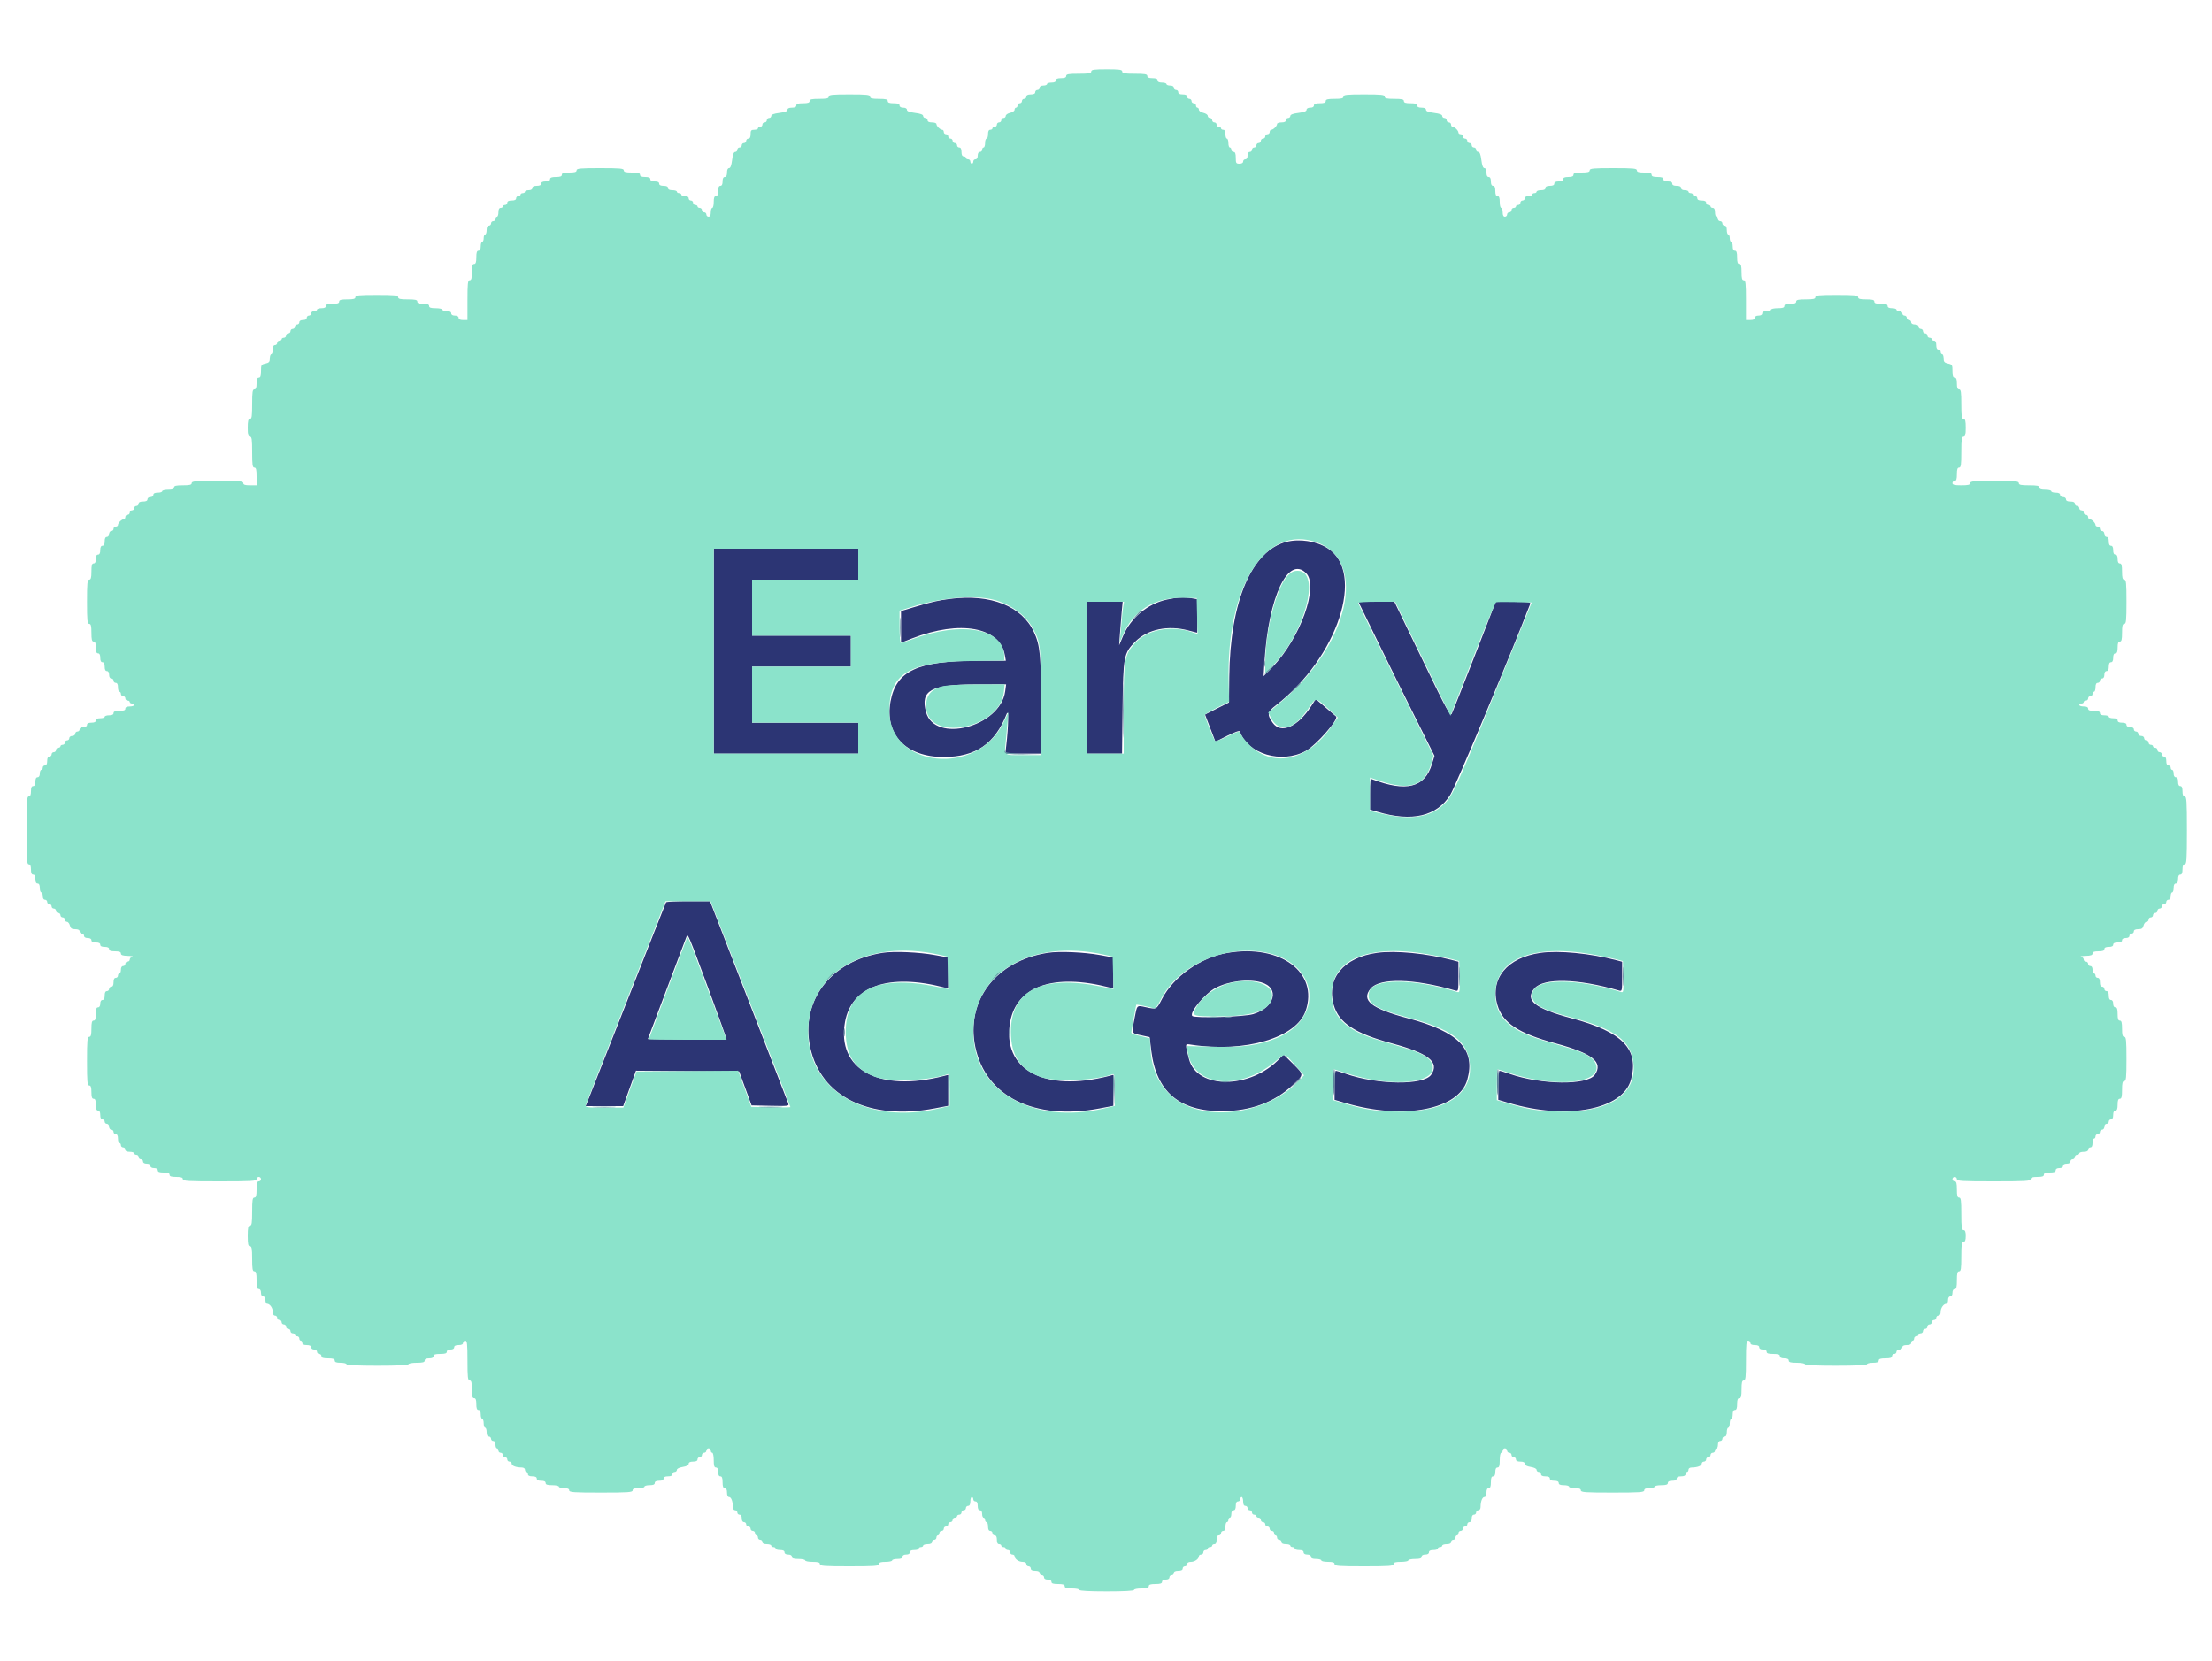 <svg xmlns="http://www.w3.org/2000/svg" xmlns:xlink="http://www.w3.org/1999/xlink" id="svg" width="400" height="300.267" viewBox="0, 0, 400,300.267"><g id="svgg"><path id="path0" d="M232.642 97.960 C 226.328 99.563,222.439 108.735,222.291 122.370 L 222.241 127.007 220.075 128.103 L 217.908 129.200 218.851 131.654 L 219.794 134.109 221.953 133.023 C 223.315 132.339,224.150 132.050,224.214 132.243 C 225.571 136.313,231.745 138.157,236.093 135.790 C 238.012 134.746,242.195 129.981,241.588 129.531 C 241.521 129.481,240.671 128.754,239.698 127.915 L 237.929 126.390 237.087 127.702 C 234.693 131.432,231.624 132.761,230.158 130.701 C 229.073 129.177,229.154 128.736,230.752 127.504 C 241.921 118.887,246.977 103.435,240.045 99.101 C 237.992 97.817,235.012 97.358,232.642 97.960 M129.067 117.733 L 129.067 136.267 142.133 136.267 L 155.200 136.267 155.200 133.467 L 155.200 130.667 145.600 130.667 L 136.000 130.667 136.000 125.600 L 136.000 120.533 144.933 120.533 L 153.867 120.533 153.867 117.733 L 153.867 114.933 144.933 114.933 L 136.000 114.933 136.000 109.867 L 136.000 104.800 145.600 104.800 L 155.200 104.800 155.200 102.000 L 155.200 99.200 142.133 99.200 L 129.067 99.200 129.067 117.733 M236.181 103.623 C 238.520 105.962,235.143 115.394,230.097 120.613 L 228.498 122.267 228.662 119.600 C 229.381 107.922,232.932 100.375,236.181 103.623 M171.871 108.268 C 169.690 108.541,168.443 108.827,165.267 109.782 L 162.933 110.484 162.933 113.347 L 162.933 116.210 164.972 115.418 C 173.621 112.060,180.786 113.365,181.710 118.467 L 181.891 119.467 176.745 119.472 C 165.935 119.483,162.068 121.287,161.041 126.800 C 159.922 132.806,163.822 136.888,170.667 136.875 C 176.435 136.865,179.916 134.479,182.036 129.081 C 182.428 128.085,182.385 131.163,181.955 134.867 L 181.793 136.267 185.030 136.267 L 188.267 136.267 188.265 127.800 C 188.262 118.537,188.082 116.665,186.963 114.267 C 184.780 109.590,179.161 107.357,171.871 108.268 M211.000 108.404 C 207.547 109.154,204.477 111.705,203.095 114.973 L 202.378 116.667 202.514 114.667 C 202.589 113.567,202.731 111.797,202.830 110.733 L 203.010 108.800 199.772 108.800 L 196.533 108.800 196.533 122.533 L 196.533 136.267 199.716 136.267 L 202.899 136.267 202.995 128.067 C 203.107 118.615,203.206 118.102,205.327 115.981 C 207.543 113.765,211.228 113.005,214.933 114.000 C 215.740 114.217,216.430 114.395,216.467 114.397 C 216.503 114.399,216.533 113.036,216.533 111.368 L 216.533 108.336 215.533 108.171 C 214.088 107.932,212.890 107.994,211.000 108.404 M249.048 115.800 C 250.923 119.650,254.021 125.921,255.931 129.736 L 259.405 136.672 258.939 138.176 C 257.625 142.424,254.288 143.258,248.102 140.884 C 247.803 140.770,247.733 141.272,247.733 143.561 L 247.733 146.379 249.133 146.796 C 255.327 148.641,259.804 147.596,262.247 143.733 C 263.179 142.260,273.221 118.274,276.680 109.262 C 276.842 108.840,276.583 108.800,273.668 108.800 L 270.479 108.800 266.667 118.600 C 264.570 123.990,262.714 128.679,262.542 129.020 C 262.258 129.586,261.782 128.715,257.189 119.220 L 252.149 108.800 248.893 108.800 L 245.638 108.800 249.048 115.800 M181.766 125.000 C 180.889 131.417,169.008 134.523,167.451 128.742 C 166.401 124.841,168.327 123.762,176.370 123.745 L 181.939 123.733 181.766 125.000 M120.447 163.133 C 120.381 163.243,117.362 170.893,113.737 180.133 C 110.111 189.373,106.866 197.623,106.525 198.467 L 105.904 200.000 109.297 200.000 L 112.691 200.000 113.846 196.797 L 115.001 193.593 124.333 193.663 L 133.665 193.733 134.788 196.800 L 135.911 199.867 139.321 199.942 C 142.495 200.011,142.718 199.984,142.553 199.542 C 142.456 199.280,139.231 190.939,135.388 181.006 L 128.400 162.946 124.482 162.940 C 122.328 162.936,120.512 163.023,120.447 163.133 M128.121 178.804 C 129.959 183.766,131.422 187.867,131.371 187.917 C 131.321 187.968,128.102 187.977,124.217 187.938 L 117.155 187.867 120.575 178.800 C 122.457 173.813,124.065 169.553,124.149 169.333 C 124.381 168.729,124.451 168.895,128.121 178.804 M159.600 172.278 C 150.237 173.735,144.729 180.910,146.507 189.333 C 148.399 198.295,157.223 202.641,169.000 200.412 L 171.467 199.945 171.467 197.143 L 171.467 194.342 170.733 194.532 C 158.970 197.582,151.251 193.382,152.803 184.775 C 153.972 178.290,160.725 175.939,170.733 178.534 L 171.467 178.724 171.467 175.923 L 171.467 173.122 169.133 172.695 C 166.173 172.152,161.671 171.955,159.600 172.278 M189.467 172.278 C 180.104 173.735,174.596 180.910,176.374 189.333 C 178.266 198.295,187.090 202.641,198.867 200.412 L 201.333 199.945 201.333 197.143 L 201.333 194.342 200.600 194.532 C 188.837 197.582,181.118 193.382,182.669 184.775 C 183.838 178.290,190.592 175.939,200.600 178.534 L 201.333 178.724 201.333 175.923 L 201.333 173.122 199.000 172.695 C 196.039 172.152,191.537 171.955,189.467 172.278 M222.005 172.285 C 217.153 173.096,212.218 176.563,210.109 180.641 C 209.118 182.557,209.169 182.531,207.195 182.107 C 205.535 181.751,205.628 181.662,205.173 184.050 C 204.626 186.916,204.588 186.816,206.345 187.188 L 207.890 187.516 208.185 189.958 C 209.085 197.401,213.270 200.957,221.067 200.904 C 226.214 200.870,230.440 199.307,233.742 196.219 C 235.848 194.249,235.847 194.361,233.786 192.319 L 232.106 190.653 231.453 191.350 C 226.177 196.976,216.419 197.045,215.001 191.466 C 214.267 188.576,214.247 188.708,215.386 188.883 C 225.184 190.384,234.440 187.648,236.106 182.759 C 238.471 175.818,231.564 170.687,222.005 172.285 M249.019 172.280 C 242.950 173.122,239.791 176.926,241.184 181.717 C 242.124 184.953,244.985 186.838,251.701 188.651 C 258.379 190.454,260.382 192.060,258.790 194.333 C 257.439 196.262,249.102 196.164,243.358 194.152 C 242.492 193.848,241.682 193.600,241.558 193.600 C 241.435 193.600,241.333 194.783,241.333 196.228 L 241.333 198.856 243.267 199.429 C 253.789 202.548,263.827 200.639,265.329 195.233 C 266.859 189.724,263.815 186.569,254.606 184.117 C 247.937 182.342,246.071 180.850,247.860 178.724 C 249.496 176.779,255.743 176.927,263.133 179.087 C 263.727 179.260,263.733 179.236,263.733 176.575 L 263.733 173.887 262.733 173.624 C 258.003 172.376,252.330 171.820,249.019 172.280 M278.619 172.280 C 272.550 173.122,269.391 176.926,270.784 181.717 C 271.724 184.953,274.585 186.838,281.301 188.651 C 287.979 190.454,289.982 192.060,288.390 194.333 C 287.039 196.262,278.702 196.164,272.958 194.152 C 272.092 193.848,271.282 193.600,271.158 193.600 C 271.035 193.600,270.933 194.783,270.933 196.228 L 270.933 198.856 272.867 199.429 C 283.389 202.548,293.427 200.639,294.929 195.233 C 296.459 189.724,293.415 186.569,284.206 184.117 C 277.537 182.342,275.671 180.850,277.460 178.724 C 279.096 176.779,285.343 176.927,292.733 179.087 C 293.327 179.260,293.333 179.236,293.333 176.575 L 293.333 173.887 292.333 173.624 C 287.603 172.376,281.930 171.820,278.619 172.280 M228.055 177.611 C 231.477 178.561,230.580 182.168,226.626 183.358 C 224.927 183.869,216.049 184.138,215.603 183.693 C 215.006 183.094,217.931 179.590,219.853 178.601 C 222.230 177.378,225.707 176.959,228.055 177.611 " stroke="none" fill="#2c3574" fill-rule="evenodd"></path><path id="path1" d="M197.333 12.933 C 197.333 13.258,196.904 13.333,195.067 13.333 C 193.230 13.333,192.800 13.409,192.800 13.733 C 192.800 14.013,192.519 14.133,191.867 14.133 C 191.215 14.133,190.933 14.254,190.933 14.533 C 190.933 14.800,190.667 14.933,190.133 14.933 C 189.693 14.933,189.333 15.053,189.333 15.200 C 189.333 15.347,189.033 15.467,188.667 15.467 C 188.252 15.467,188.000 15.618,188.000 15.867 C 188.000 16.087,187.820 16.267,187.600 16.267 C 187.380 16.267,187.200 16.447,187.200 16.667 C 187.200 16.933,186.933 17.067,186.400 17.067 C 185.867 17.067,185.600 17.200,185.600 17.467 C 185.600 17.687,185.420 17.867,185.200 17.867 C 184.980 17.867,184.800 18.047,184.800 18.267 C 184.800 18.487,184.620 18.667,184.400 18.667 C 184.180 18.667,184.000 18.847,184.000 19.067 C 184.000 19.287,183.880 19.467,183.733 19.467 C 183.587 19.467,183.467 19.637,183.467 19.845 C 183.467 20.054,183.107 20.303,182.667 20.400 C 182.227 20.497,181.867 20.746,181.867 20.955 C 181.867 21.163,181.687 21.333,181.467 21.333 C 181.247 21.333,181.067 21.513,181.067 21.733 C 181.067 21.953,180.887 22.133,180.667 22.133 C 180.447 22.133,180.267 22.313,180.267 22.533 C 180.267 22.753,180.087 22.933,179.867 22.933 C 179.647 22.933,179.467 23.053,179.467 23.200 C 179.467 23.347,179.287 23.467,179.067 23.467 C 178.800 23.467,178.667 23.733,178.667 24.267 C 178.667 24.707,178.547 25.067,178.400 25.067 C 178.253 25.067,178.133 25.427,178.133 25.867 C 178.133 26.307,178.013 26.667,177.867 26.667 C 177.720 26.667,177.600 26.847,177.600 27.067 C 177.600 27.287,177.420 27.467,177.200 27.467 C 176.951 27.467,176.800 27.719,176.800 28.133 C 176.800 28.548,176.649 28.800,176.400 28.800 C 176.180 28.800,176.000 28.980,176.000 29.200 C 176.000 29.420,175.880 29.600,175.733 29.600 C 175.587 29.600,175.467 29.420,175.467 29.200 C 175.467 28.980,175.287 28.800,175.067 28.800 C 174.847 28.800,174.667 28.680,174.667 28.533 C 174.667 28.387,174.487 28.267,174.267 28.267 C 174.000 28.267,173.867 28.000,173.867 27.467 C 173.867 26.933,173.733 26.667,173.467 26.667 C 173.247 26.667,173.067 26.487,173.067 26.267 C 173.067 26.047,172.887 25.867,172.667 25.867 C 172.447 25.867,172.267 25.687,172.267 25.467 C 172.267 25.247,172.087 25.067,171.867 25.067 C 171.647 25.067,171.467 24.887,171.467 24.667 C 171.467 24.447,171.287 24.267,171.067 24.267 C 170.847 24.267,170.667 24.087,170.667 23.867 C 170.667 23.647,170.538 23.467,170.381 23.467 C 170.012 23.467,169.333 22.788,169.333 22.419 C 169.333 22.262,168.973 22.133,168.533 22.133 C 168.000 22.133,167.733 22.000,167.733 21.733 C 167.733 21.513,167.553 21.333,167.333 21.333 C 167.113 21.333,166.933 21.167,166.933 20.964 C 166.933 20.716,166.450 20.534,165.467 20.412 C 164.459 20.286,164.000 20.109,164.000 19.847 C 164.000 19.619,163.733 19.467,163.333 19.467 C 162.919 19.467,162.667 19.316,162.667 19.067 C 162.667 18.778,162.370 18.667,161.600 18.667 C 160.830 18.667,160.533 18.556,160.533 18.267 C 160.533 17.956,160.178 17.867,158.933 17.867 C 157.689 17.867,157.333 17.778,157.333 17.467 C 157.333 17.130,156.741 17.067,153.600 17.067 C 150.459 17.067,149.867 17.130,149.867 17.467 C 149.867 17.781,149.496 17.867,148.133 17.867 C 146.770 17.867,146.400 17.952,146.400 18.267 C 146.400 18.563,146.089 18.667,145.200 18.667 C 144.311 18.667,144.000 18.770,144.000 19.067 C 144.000 19.333,143.733 19.467,143.200 19.467 C 142.685 19.467,142.400 19.602,142.400 19.847 C 142.400 20.109,141.941 20.286,140.933 20.412 C 139.950 20.534,139.467 20.716,139.467 20.964 C 139.467 21.167,139.287 21.333,139.067 21.333 C 138.847 21.333,138.667 21.513,138.667 21.733 C 138.667 21.953,138.487 22.133,138.267 22.133 C 138.047 22.133,137.867 22.313,137.867 22.533 C 137.867 22.753,137.687 22.933,137.467 22.933 C 137.247 22.933,137.067 23.053,137.067 23.200 C 137.067 23.347,136.767 23.467,136.400 23.467 C 135.837 23.467,135.733 23.591,135.733 24.267 C 135.733 24.800,135.600 25.067,135.333 25.067 C 135.113 25.067,134.933 25.247,134.933 25.467 C 134.933 25.687,134.753 25.867,134.533 25.867 C 134.313 25.867,134.133 26.047,134.133 26.267 C 134.133 26.487,133.953 26.667,133.733 26.667 C 133.513 26.667,133.333 26.847,133.333 27.067 C 133.333 27.287,133.162 27.467,132.953 27.467 C 132.691 27.467,132.514 27.926,132.388 28.933 C 132.266 29.917,132.084 30.400,131.836 30.400 C 131.603 30.400,131.467 30.696,131.467 31.200 C 131.467 31.733,131.333 32.000,131.067 32.000 C 130.800 32.000,130.667 32.267,130.667 32.800 C 130.667 33.333,130.533 33.600,130.267 33.600 C 129.987 33.600,129.867 33.881,129.867 34.533 C 129.867 35.185,129.746 35.467,129.467 35.467 C 129.178 35.467,129.067 35.763,129.067 36.533 C 129.067 37.120,128.947 37.600,128.800 37.600 C 128.653 37.600,128.533 37.960,128.533 38.400 C 128.533 38.933,128.400 39.200,128.133 39.200 C 127.913 39.200,127.733 39.020,127.733 38.800 C 127.733 38.580,127.553 38.400,127.333 38.400 C 127.113 38.400,126.933 38.220,126.933 38.000 C 126.933 37.780,126.753 37.600,126.533 37.600 C 126.313 37.600,126.133 37.480,126.133 37.333 C 126.133 37.187,125.953 37.067,125.733 37.067 C 125.513 37.067,125.333 36.887,125.333 36.667 C 125.333 36.447,125.153 36.267,124.933 36.267 C 124.713 36.267,124.533 36.087,124.533 35.867 C 124.533 35.618,124.281 35.467,123.867 35.467 C 123.500 35.467,123.200 35.347,123.200 35.200 C 123.200 35.053,123.020 34.933,122.800 34.933 C 122.580 34.933,122.400 34.813,122.400 34.667 C 122.400 34.520,122.040 34.400,121.600 34.400 C 121.067 34.400,120.800 34.267,120.800 34.000 C 120.800 33.733,120.533 33.600,120.000 33.600 C 119.467 33.600,119.200 33.467,119.200 33.200 C 119.200 32.933,118.933 32.800,118.400 32.800 C 117.867 32.800,117.600 32.667,117.600 32.400 C 117.600 32.121,117.319 32.000,116.667 32.000 C 116.015 32.000,115.733 31.879,115.733 31.600 C 115.733 31.293,115.393 31.200,114.267 31.200 C 113.141 31.200,112.800 31.107,112.800 30.800 C 112.800 30.461,112.148 30.400,108.533 30.400 C 104.919 30.400,104.267 30.461,104.267 30.800 C 104.267 31.102,103.941 31.200,102.933 31.200 C 101.926 31.200,101.600 31.298,101.600 31.600 C 101.600 31.889,101.304 32.000,100.533 32.000 C 99.763 32.000,99.467 32.111,99.467 32.400 C 99.467 32.667,99.200 32.800,98.667 32.800 C 98.133 32.800,97.867 32.933,97.867 33.200 C 97.867 33.467,97.600 33.600,97.067 33.600 C 96.533 33.600,96.267 33.733,96.267 34.000 C 96.267 34.249,96.015 34.400,95.600 34.400 C 95.233 34.400,94.933 34.520,94.933 34.667 C 94.933 34.813,94.753 34.933,94.533 34.933 C 94.313 34.933,94.133 35.053,94.133 35.200 C 94.133 35.347,93.953 35.467,93.733 35.467 C 93.513 35.467,93.333 35.647,93.333 35.867 C 93.333 36.133,93.067 36.267,92.533 36.267 C 92.000 36.267,91.733 36.400,91.733 36.667 C 91.733 36.887,91.553 37.067,91.333 37.067 C 91.113 37.067,90.933 37.187,90.933 37.333 C 90.933 37.480,90.753 37.600,90.533 37.600 C 90.267 37.600,90.133 37.867,90.133 38.400 C 90.133 38.840,90.013 39.200,89.867 39.200 C 89.720 39.200,89.600 39.380,89.600 39.600 C 89.600 39.820,89.420 40.000,89.200 40.000 C 88.980 40.000,88.800 40.180,88.800 40.400 C 88.800 40.620,88.620 40.800,88.400 40.800 C 88.133 40.800,88.000 41.067,88.000 41.600 C 88.000 42.040,87.880 42.400,87.733 42.400 C 87.587 42.400,87.467 42.700,87.467 43.067 C 87.467 43.433,87.347 43.733,87.200 43.733 C 87.053 43.733,86.933 44.093,86.933 44.533 C 86.933 45.067,86.800 45.333,86.533 45.333 C 86.237 45.333,86.133 45.644,86.133 46.533 C 86.133 47.422,86.030 47.733,85.733 47.733 C 85.426 47.733,85.333 48.074,85.333 49.200 C 85.333 50.326,85.240 50.667,84.933 50.667 C 84.598 50.667,84.533 51.244,84.533 54.267 L 84.533 57.867 83.733 57.867 C 83.200 57.867,82.933 57.733,82.933 57.467 C 82.933 57.218,82.681 57.067,82.267 57.067 C 81.852 57.067,81.600 56.916,81.600 56.667 C 81.600 56.400,81.333 56.267,80.800 56.267 C 80.360 56.267,80.000 56.147,80.000 56.000 C 80.000 55.853,79.460 55.733,78.800 55.733 C 77.911 55.733,77.600 55.630,77.600 55.333 C 77.600 55.044,77.304 54.933,76.533 54.933 C 75.763 54.933,75.467 54.822,75.467 54.533 C 75.467 54.219,75.096 54.133,73.733 54.133 C 72.370 54.133,72.000 54.048,72.000 53.733 C 72.000 53.396,71.393 53.333,68.133 53.333 C 64.874 53.333,64.267 53.396,64.267 53.733 C 64.267 54.040,63.926 54.133,62.800 54.133 C 61.674 54.133,61.333 54.226,61.333 54.533 C 61.333 54.830,61.022 54.933,60.133 54.933 C 59.244 54.933,58.933 55.037,58.933 55.333 C 58.933 55.600,58.667 55.733,58.133 55.733 C 57.693 55.733,57.333 55.853,57.333 56.000 C 57.333 56.147,57.093 56.267,56.800 56.267 C 56.504 56.267,56.267 56.444,56.267 56.667 C 56.267 56.887,56.087 57.067,55.867 57.067 C 55.647 57.067,55.467 57.247,55.467 57.467 C 55.467 57.716,55.215 57.867,54.800 57.867 C 54.385 57.867,54.133 58.018,54.133 58.267 C 54.133 58.487,53.953 58.667,53.733 58.667 C 53.513 58.667,53.333 58.847,53.333 59.067 C 53.333 59.287,53.153 59.467,52.933 59.467 C 52.713 59.467,52.533 59.647,52.533 59.867 C 52.533 60.087,52.353 60.267,52.133 60.267 C 51.913 60.267,51.733 60.447,51.733 60.667 C 51.733 60.887,51.553 61.067,51.333 61.067 C 51.113 61.067,50.933 61.187,50.933 61.333 C 50.933 61.480,50.753 61.600,50.533 61.600 C 50.313 61.600,50.133 61.780,50.133 62.000 C 50.133 62.220,49.953 62.400,49.733 62.400 C 49.467 62.400,49.333 62.667,49.333 63.200 C 49.333 63.640,49.213 64.000,49.067 64.000 C 48.920 64.000,48.800 64.350,48.800 64.779 C 48.800 65.427,48.666 65.587,48.000 65.733 C 47.258 65.896,47.200 65.995,47.200 67.088 C 47.200 67.958,47.095 68.267,46.800 68.267 C 46.511 68.267,46.400 68.563,46.400 69.333 C 46.400 70.104,46.289 70.400,46.000 70.400 C 45.671 70.400,45.600 70.874,45.600 73.067 C 45.600 75.259,45.529 75.733,45.200 75.733 C 44.889 75.733,44.800 76.089,44.800 77.333 C 44.800 78.578,44.889 78.933,45.200 78.933 C 45.530 78.933,45.600 79.422,45.600 81.733 C 45.600 84.044,45.670 84.533,46.000 84.533 C 46.311 84.533,46.400 84.889,46.400 86.133 L 46.400 87.733 45.200 87.733 C 44.311 87.733,44.000 87.630,44.000 87.333 C 44.000 86.993,43.304 86.933,39.333 86.933 C 35.363 86.933,34.667 86.993,34.667 87.333 C 34.667 87.644,34.311 87.733,33.067 87.733 C 31.822 87.733,31.467 87.822,31.467 88.133 C 31.467 88.422,31.170 88.533,30.400 88.533 C 29.813 88.533,29.333 88.653,29.333 88.800 C 29.333 88.947,28.973 89.067,28.533 89.067 C 28.000 89.067,27.733 89.200,27.733 89.467 C 27.733 89.689,27.496 89.867,27.200 89.867 C 26.904 89.867,26.667 90.044,26.667 90.267 C 26.667 90.533,26.400 90.667,25.867 90.667 C 25.333 90.667,25.067 90.800,25.067 91.067 C 25.067 91.287,24.887 91.467,24.667 91.467 C 24.447 91.467,24.267 91.647,24.267 91.867 C 24.267 92.087,24.087 92.267,23.867 92.267 C 23.647 92.267,23.467 92.447,23.467 92.667 C 23.467 92.887,23.287 93.067,23.067 93.067 C 22.847 93.067,22.667 93.247,22.667 93.467 C 22.667 93.687,22.538 93.867,22.381 93.867 C 22.012 93.867,21.333 94.545,21.333 94.914 C 21.333 95.071,21.153 95.200,20.933 95.200 C 20.713 95.200,20.533 95.380,20.533 95.600 C 20.533 95.820,20.353 96.000,20.133 96.000 C 19.911 96.000,19.733 96.237,19.733 96.533 C 19.733 96.830,19.556 97.067,19.333 97.067 C 19.067 97.067,18.933 97.333,18.933 97.867 C 18.933 98.400,18.800 98.667,18.533 98.667 C 18.267 98.667,18.133 98.933,18.133 99.467 C 18.133 100.000,18.000 100.267,17.733 100.267 C 17.467 100.267,17.333 100.533,17.333 101.067 C 17.333 101.600,17.200 101.867,16.933 101.867 C 16.626 101.867,16.533 102.207,16.533 103.333 C 16.533 104.459,16.440 104.800,16.133 104.800 C 15.796 104.800,15.733 105.422,15.733 108.800 C 15.733 112.178,15.796 112.800,16.133 112.800 C 16.444 112.800,16.533 113.156,16.533 114.400 C 16.533 115.644,16.622 116.000,16.933 116.000 C 17.222 116.000,17.333 116.296,17.333 117.067 C 17.333 117.837,17.444 118.133,17.733 118.133 C 18.000 118.133,18.133 118.400,18.133 118.933 C 18.133 119.467,18.267 119.733,18.533 119.733 C 18.800 119.733,18.933 120.000,18.933 120.533 C 18.933 121.067,19.067 121.333,19.333 121.333 C 19.582 121.333,19.733 121.585,19.733 122.000 C 19.733 122.415,19.884 122.667,20.133 122.667 C 20.353 122.667,20.533 122.847,20.533 123.067 C 20.533 123.287,20.713 123.467,20.933 123.467 C 21.200 123.467,21.333 123.733,21.333 124.267 C 21.333 124.707,21.453 125.067,21.600 125.067 C 21.747 125.067,21.867 125.247,21.867 125.467 C 21.867 125.687,22.047 125.867,22.267 125.867 C 22.487 125.867,22.667 126.047,22.667 126.267 C 22.667 126.487,22.847 126.667,23.067 126.667 C 23.287 126.667,23.467 126.787,23.467 126.933 C 23.467 127.080,23.647 127.200,23.867 127.200 C 24.087 127.200,24.267 127.320,24.267 127.467 C 24.267 127.613,23.907 127.733,23.467 127.733 C 22.933 127.733,22.667 127.867,22.667 128.133 C 22.667 128.422,22.370 128.533,21.600 128.533 C 20.830 128.533,20.533 128.644,20.533 128.933 C 20.533 129.200,20.267 129.333,19.733 129.333 C 19.293 129.333,18.933 129.453,18.933 129.600 C 18.933 129.747,18.573 129.867,18.133 129.867 C 17.600 129.867,17.333 130.000,17.333 130.267 C 17.333 130.533,17.067 130.667,16.533 130.667 C 16.000 130.667,15.733 130.800,15.733 131.067 C 15.733 131.316,15.481 131.467,15.067 131.467 C 14.652 131.467,14.400 131.618,14.400 131.867 C 14.400 132.087,14.220 132.267,14.000 132.267 C 13.780 132.267,13.600 132.447,13.600 132.667 C 13.600 132.889,13.363 133.067,13.067 133.067 C 12.770 133.067,12.533 133.244,12.533 133.467 C 12.533 133.687,12.353 133.867,12.133 133.867 C 11.913 133.867,11.733 134.047,11.733 134.267 C 11.733 134.487,11.553 134.667,11.333 134.667 C 11.113 134.667,10.933 134.787,10.933 134.933 C 10.933 135.080,10.753 135.200,10.533 135.200 C 10.313 135.200,10.133 135.380,10.133 135.600 C 10.133 135.820,9.953 136.000,9.733 136.000 C 9.513 136.000,9.333 136.180,9.333 136.400 C 9.333 136.620,9.153 136.800,8.933 136.800 C 8.667 136.800,8.533 137.067,8.533 137.600 C 8.533 138.133,8.400 138.400,8.133 138.400 C 7.913 138.400,7.733 138.580,7.733 138.800 C 7.733 139.020,7.613 139.200,7.467 139.200 C 7.320 139.200,7.200 139.500,7.200 139.867 C 7.200 140.281,7.049 140.533,6.800 140.533 C 6.533 140.533,6.400 140.800,6.400 141.333 C 6.400 141.867,6.267 142.133,6.000 142.133 C 5.721 142.133,5.600 142.415,5.600 143.067 C 5.600 143.719,5.479 144.000,5.200 144.000 C 4.856 144.000,4.800 144.859,4.800 150.133 C 4.800 155.407,4.856 156.267,5.200 156.267 C 5.479 156.267,5.600 156.548,5.600 157.200 C 5.600 157.852,5.721 158.133,6.000 158.133 C 6.267 158.133,6.400 158.400,6.400 158.933 C 6.400 159.467,6.533 159.733,6.800 159.733 C 7.067 159.733,7.200 160.000,7.200 160.533 C 7.200 160.973,7.320 161.333,7.467 161.333 C 7.613 161.333,7.733 161.633,7.733 162.000 C 7.733 162.415,7.884 162.667,8.133 162.667 C 8.353 162.667,8.533 162.847,8.533 163.067 C 8.533 163.287,8.713 163.467,8.933 163.467 C 9.153 163.467,9.333 163.647,9.333 163.867 C 9.333 164.087,9.513 164.267,9.733 164.267 C 9.953 164.267,10.133 164.447,10.133 164.667 C 10.133 164.887,10.313 165.067,10.533 165.067 C 10.753 165.067,10.933 165.247,10.933 165.467 C 10.933 165.687,11.113 165.867,11.333 165.867 C 11.553 165.867,11.733 166.047,11.733 166.267 C 11.733 166.487,11.900 166.667,12.104 166.667 C 12.309 166.667,12.551 166.967,12.643 167.333 C 12.775 167.858,12.980 168.000,13.605 168.000 C 14.134 168.000,14.400 168.134,14.400 168.400 C 14.400 168.620,14.580 168.800,14.800 168.800 C 15.020 168.800,15.200 168.980,15.200 169.200 C 15.200 169.449,15.452 169.600,15.867 169.600 C 16.281 169.600,16.533 169.751,16.533 170.000 C 16.533 170.267,16.800 170.400,17.333 170.400 C 17.867 170.400,18.133 170.533,18.133 170.800 C 18.133 171.067,18.400 171.200,18.933 171.200 C 19.467 171.200,19.733 171.333,19.733 171.600 C 19.733 171.889,20.030 172.000,20.800 172.000 C 21.570 172.000,21.867 172.111,21.867 172.400 C 21.867 172.695,22.199 172.808,23.133 172.831 C 23.830 172.848,24.190 172.917,23.933 172.984 C 23.677 173.051,23.467 173.277,23.467 173.486 C 23.467 173.695,23.287 173.867,23.067 173.867 C 22.847 173.867,22.667 174.047,22.667 174.267 C 22.667 174.487,22.487 174.667,22.267 174.667 C 22.018 174.667,21.867 174.919,21.867 175.333 C 21.867 175.700,21.747 176.000,21.600 176.000 C 21.453 176.000,21.333 176.180,21.333 176.400 C 21.333 176.620,21.153 176.800,20.933 176.800 C 20.667 176.800,20.533 177.067,20.533 177.600 C 20.533 178.133,20.400 178.400,20.133 178.400 C 19.913 178.400,19.733 178.580,19.733 178.800 C 19.733 179.020,19.553 179.200,19.333 179.200 C 19.067 179.200,18.933 179.467,18.933 180.000 C 18.933 180.533,18.800 180.800,18.533 180.800 C 18.284 180.800,18.133 181.052,18.133 181.467 C 18.133 181.881,17.982 182.133,17.733 182.133 C 17.437 182.133,17.333 182.444,17.333 183.333 C 17.333 184.222,17.230 184.533,16.933 184.533 C 16.626 184.533,16.533 184.874,16.533 186.000 C 16.533 187.126,16.440 187.467,16.133 187.467 C 15.794 187.467,15.733 188.133,15.733 191.867 C 15.733 195.600,15.794 196.267,16.133 196.267 C 16.430 196.267,16.533 196.578,16.533 197.467 C 16.533 198.356,16.637 198.667,16.933 198.667 C 17.222 198.667,17.333 198.963,17.333 199.733 C 17.333 200.504,17.444 200.800,17.733 200.800 C 18.000 200.800,18.133 201.067,18.133 201.600 C 18.133 202.133,18.267 202.400,18.533 202.400 C 18.753 202.400,18.933 202.580,18.933 202.800 C 18.933 203.020,19.113 203.200,19.333 203.200 C 19.556 203.200,19.733 203.437,19.733 203.733 C 19.733 204.030,19.911 204.267,20.133 204.267 C 20.353 204.267,20.533 204.447,20.533 204.667 C 20.533 204.887,20.713 205.067,20.933 205.067 C 21.200 205.067,21.333 205.333,21.333 205.867 C 21.333 206.307,21.453 206.667,21.600 206.667 C 21.747 206.667,21.867 206.847,21.867 207.067 C 21.867 207.287,22.047 207.467,22.267 207.467 C 22.487 207.467,22.667 207.647,22.667 207.867 C 22.667 208.133,22.933 208.267,23.467 208.267 C 23.907 208.267,24.267 208.387,24.267 208.533 C 24.267 208.680,24.447 208.800,24.667 208.800 C 24.887 208.800,25.067 208.980,25.067 209.200 C 25.067 209.420,25.247 209.600,25.467 209.600 C 25.687 209.600,25.867 209.780,25.867 210.000 C 25.867 210.249,26.119 210.400,26.533 210.400 C 26.948 210.400,27.200 210.551,27.200 210.800 C 27.200 211.049,27.452 211.200,27.867 211.200 C 28.281 211.200,28.533 211.351,28.533 211.600 C 28.533 211.889,28.830 212.000,29.600 212.000 C 30.370 212.000,30.667 212.111,30.667 212.400 C 30.667 212.696,30.978 212.800,31.867 212.800 C 32.756 212.800,33.067 212.904,33.067 213.200 C 33.067 213.545,33.985 213.600,39.733 213.600 C 45.481 213.600,46.400 213.545,46.400 213.200 C 46.400 212.980,46.580 212.800,46.800 212.800 C 47.020 212.800,47.200 212.980,47.200 213.200 C 47.200 213.420,47.020 213.600,46.800 213.600 C 46.493 213.600,46.400 213.941,46.400 215.067 C 46.400 216.193,46.307 216.533,46.000 216.533 C 45.673 216.533,45.600 216.993,45.600 219.067 C 45.600 221.141,45.527 221.600,45.200 221.600 C 44.883 221.600,44.800 221.985,44.800 223.467 C 44.800 224.948,44.883 225.333,45.200 225.333 C 45.524 225.333,45.600 225.763,45.600 227.600 C 45.600 229.437,45.676 229.867,46.000 229.867 C 46.311 229.867,46.400 230.222,46.400 231.467 C 46.400 232.711,46.489 233.067,46.800 233.067 C 47.049 233.067,47.200 233.319,47.200 233.733 C 47.200 234.148,47.351 234.400,47.600 234.400 C 47.849 234.400,48.000 234.652,48.000 235.067 C 48.000 235.433,48.129 235.733,48.286 235.733 C 48.795 235.733,49.333 236.478,49.333 237.181 C 49.333 237.613,49.481 237.867,49.733 237.867 C 49.953 237.867,50.133 238.047,50.133 238.267 C 50.133 238.487,50.313 238.667,50.533 238.667 C 50.753 238.667,50.933 238.847,50.933 239.067 C 50.933 239.287,51.113 239.467,51.333 239.467 C 51.553 239.467,51.733 239.647,51.733 239.867 C 51.733 240.087,51.913 240.267,52.133 240.267 C 52.353 240.267,52.533 240.447,52.533 240.667 C 52.533 240.887,52.713 241.067,52.933 241.067 C 53.153 241.067,53.333 241.187,53.333 241.333 C 53.333 241.480,53.513 241.600,53.733 241.600 C 53.953 241.600,54.133 241.780,54.133 242.000 C 54.133 242.220,54.253 242.400,54.400 242.400 C 54.547 242.400,54.667 242.580,54.667 242.800 C 54.667 243.067,54.933 243.200,55.467 243.200 C 56.000 243.200,56.267 243.333,56.267 243.600 C 56.267 243.822,56.504 244.000,56.800 244.000 C 57.096 244.000,57.333 244.178,57.333 244.400 C 57.333 244.620,57.513 244.800,57.733 244.800 C 57.953 244.800,58.133 244.980,58.133 245.200 C 58.133 245.496,58.444 245.600,59.333 245.600 C 60.222 245.600,60.533 245.704,60.533 246.000 C 60.533 246.289,60.830 246.400,61.600 246.400 C 62.187 246.400,62.667 246.520,62.667 246.667 C 62.667 246.836,64.711 246.933,68.267 246.933 C 71.822 246.933,73.867 246.836,73.867 246.667 C 73.867 246.520,74.527 246.400,75.333 246.400 C 76.459 246.400,76.800 246.307,76.800 246.000 C 76.800 245.733,77.067 245.600,77.600 245.600 C 78.133 245.600,78.400 245.467,78.400 245.200 C 78.400 244.904,78.711 244.800,79.600 244.800 C 80.489 244.800,80.800 244.696,80.800 244.400 C 80.800 244.151,81.052 244.000,81.467 244.000 C 81.881 244.000,82.133 243.849,82.133 243.600 C 82.133 243.333,82.400 243.200,82.933 243.200 C 83.467 243.200,83.733 243.067,83.733 242.800 C 83.733 242.580,83.913 242.400,84.133 242.400 C 84.469 242.400,84.533 242.978,84.533 246.000 C 84.533 249.022,84.598 249.600,84.933 249.600 C 85.244 249.600,85.333 249.956,85.333 251.200 C 85.333 252.444,85.422 252.800,85.733 252.800 C 86.022 252.800,86.133 253.096,86.133 253.867 C 86.133 254.637,86.244 254.933,86.533 254.933 C 86.800 254.933,86.933 255.200,86.933 255.733 C 86.933 256.173,87.053 256.533,87.200 256.533 C 87.347 256.533,87.467 256.893,87.467 257.333 C 87.467 257.773,87.587 258.133,87.733 258.133 C 87.880 258.133,88.000 258.493,88.000 258.933 C 88.000 259.467,88.133 259.733,88.400 259.733 C 88.620 259.733,88.800 259.913,88.800 260.133 C 88.800 260.353,88.980 260.533,89.200 260.533 C 89.449 260.533,89.600 260.785,89.600 261.200 C 89.600 261.567,89.720 261.867,89.867 261.867 C 90.013 261.867,90.133 262.047,90.133 262.267 C 90.133 262.487,90.313 262.667,90.533 262.667 C 90.753 262.667,90.933 262.847,90.933 263.067 C 90.933 263.287,91.113 263.467,91.333 263.467 C 91.553 263.467,91.733 263.647,91.733 263.867 C 91.733 264.087,91.913 264.267,92.133 264.267 C 92.353 264.267,92.533 264.433,92.533 264.636 C 92.533 265.022,93.315 265.324,94.333 265.330 C 94.687 265.332,94.933 265.497,94.933 265.733 C 94.933 265.953,95.053 266.133,95.200 266.133 C 95.347 266.133,95.467 266.313,95.467 266.533 C 95.467 266.800,95.733 266.933,96.267 266.933 C 96.800 266.933,97.067 267.067,97.067 267.333 C 97.067 267.600,97.333 267.733,97.867 267.733 C 98.400 267.733,98.667 267.867,98.667 268.133 C 98.667 268.430,98.978 268.533,99.867 268.533 C 100.527 268.533,101.067 268.653,101.067 268.800 C 101.067 268.947,101.487 269.067,102.000 269.067 C 102.652 269.067,102.933 269.187,102.933 269.467 C 102.933 269.810,103.748 269.867,108.667 269.867 C 113.585 269.867,114.400 269.810,114.400 269.467 C 114.400 269.178,114.696 269.067,115.467 269.067 C 116.053 269.067,116.533 268.947,116.533 268.800 C 116.533 268.653,116.953 268.533,117.467 268.533 C 118.119 268.533,118.400 268.413,118.400 268.133 C 118.400 267.867,118.667 267.733,119.200 267.733 C 119.733 267.733,120.000 267.600,120.000 267.333 C 120.000 267.067,120.267 266.933,120.800 266.933 C 121.333 266.933,121.600 266.800,121.600 266.533 C 121.600 266.313,121.780 266.133,122.000 266.133 C 122.220 266.133,122.400 265.969,122.400 265.767 C 122.400 265.547,122.823 265.334,123.467 265.231 C 124.157 265.121,124.533 264.920,124.533 264.664 C 124.533 264.400,124.803 264.267,125.333 264.267 C 125.867 264.267,126.133 264.133,126.133 263.867 C 126.133 263.647,126.313 263.467,126.533 263.467 C 126.753 263.467,126.933 263.287,126.933 263.067 C 126.933 262.847,127.113 262.667,127.333 262.667 C 127.553 262.667,127.733 262.487,127.733 262.267 C 127.733 262.047,127.913 261.867,128.133 261.867 C 128.353 261.867,128.533 262.047,128.533 262.267 C 128.533 262.487,128.653 262.667,128.800 262.667 C 128.947 262.667,129.067 263.267,129.067 264.000 C 129.067 265.007,129.164 265.333,129.467 265.333 C 129.733 265.333,129.867 265.600,129.867 266.133 C 129.867 266.667,130.000 266.933,130.267 266.933 C 130.556 266.933,130.667 267.230,130.667 268.000 C 130.667 268.770,130.778 269.067,131.067 269.067 C 131.333 269.067,131.467 269.333,131.467 269.867 C 131.467 270.370,131.603 270.667,131.836 270.667 C 132.222 270.667,132.524 271.449,132.530 272.467 C 132.532 272.821,132.697 273.067,132.933 273.067 C 133.153 273.067,133.333 273.247,133.333 273.467 C 133.333 273.687,133.513 273.867,133.733 273.867 C 133.982 273.867,134.133 274.119,134.133 274.533 C 134.133 274.948,134.284 275.200,134.533 275.200 C 134.753 275.200,134.933 275.380,134.933 275.600 C 134.933 275.820,135.113 276.000,135.333 276.000 C 135.553 276.000,135.733 276.180,135.733 276.400 C 135.733 276.620,135.913 276.800,136.133 276.800 C 136.353 276.800,136.533 276.980,136.533 277.200 C 136.533 277.420,136.653 277.600,136.800 277.600 C 136.947 277.600,137.067 277.780,137.067 278.000 C 137.067 278.220,137.247 278.400,137.467 278.400 C 137.687 278.400,137.867 278.580,137.867 278.800 C 137.867 279.067,138.133 279.200,138.667 279.200 C 139.107 279.200,139.467 279.320,139.467 279.467 C 139.467 279.613,139.647 279.733,139.867 279.733 C 140.087 279.733,140.267 279.853,140.267 280.000 C 140.267 280.147,140.627 280.267,141.067 280.267 C 141.600 280.267,141.867 280.400,141.867 280.667 C 141.867 280.916,142.119 281.067,142.533 281.067 C 142.948 281.067,143.200 281.218,143.200 281.467 C 143.200 281.763,143.511 281.867,144.400 281.867 C 145.060 281.867,145.600 281.987,145.600 282.133 C 145.600 282.280,146.200 282.400,146.933 282.400 C 147.941 282.400,148.267 282.498,148.267 282.800 C 148.267 283.142,149.037 283.200,153.600 283.200 C 158.163 283.200,158.933 283.142,158.933 282.800 C 158.933 282.504,159.244 282.400,160.133 282.400 C 160.793 282.400,161.333 282.280,161.333 282.133 C 161.333 281.987,161.753 281.867,162.267 281.867 C 162.919 281.867,163.200 281.746,163.200 281.467 C 163.200 281.218,163.452 281.067,163.867 281.067 C 164.281 281.067,164.533 280.916,164.533 280.667 C 164.533 280.400,164.800 280.267,165.333 280.267 C 165.773 280.267,166.133 280.147,166.133 280.000 C 166.133 279.853,166.313 279.733,166.533 279.733 C 166.753 279.733,166.933 279.613,166.933 279.467 C 166.933 279.320,167.293 279.200,167.733 279.200 C 168.267 279.200,168.533 279.067,168.533 278.800 C 168.533 278.580,168.713 278.400,168.933 278.400 C 169.153 278.400,169.333 278.220,169.333 278.000 C 169.333 277.780,169.453 277.600,169.600 277.600 C 169.747 277.600,169.867 277.420,169.867 277.200 C 169.867 276.980,170.047 276.800,170.267 276.800 C 170.487 276.800,170.667 276.620,170.667 276.400 C 170.667 276.180,170.847 276.000,171.067 276.000 C 171.287 276.000,171.467 275.820,171.467 275.600 C 171.467 275.380,171.647 275.200,171.867 275.200 C 172.087 275.200,172.267 275.020,172.267 274.800 C 172.267 274.580,172.447 274.400,172.667 274.400 C 172.887 274.400,173.067 274.280,173.067 274.133 C 173.067 273.987,173.247 273.867,173.467 273.867 C 173.687 273.867,173.867 273.687,173.867 273.467 C 173.867 273.247,174.047 273.067,174.267 273.067 C 174.487 273.067,174.667 272.887,174.667 272.667 C 174.667 272.447,174.847 272.267,175.067 272.267 C 175.333 272.267,175.467 272.000,175.467 271.467 C 175.467 271.027,175.587 270.667,175.733 270.667 C 175.880 270.667,176.000 270.847,176.000 271.067 C 176.000 271.287,176.180 271.467,176.400 271.467 C 176.667 271.467,176.800 271.733,176.800 272.267 C 176.800 272.800,176.933 273.067,177.200 273.067 C 177.449 273.067,177.600 273.319,177.600 273.733 C 177.600 274.100,177.720 274.400,177.867 274.400 C 178.013 274.400,178.133 274.580,178.133 274.800 C 178.133 275.020,178.253 275.200,178.400 275.200 C 178.547 275.200,178.667 275.560,178.667 276.000 C 178.667 276.533,178.800 276.800,179.067 276.800 C 179.287 276.800,179.467 276.980,179.467 277.200 C 179.467 277.420,179.647 277.600,179.867 277.600 C 180.133 277.600,180.267 277.867,180.267 278.400 C 180.267 278.933,180.400 279.200,180.667 279.200 C 180.887 279.200,181.067 279.320,181.067 279.467 C 181.067 279.613,181.247 279.733,181.467 279.733 C 181.687 279.733,181.867 279.853,181.867 280.000 C 181.867 280.147,182.047 280.267,182.267 280.267 C 182.487 280.267,182.667 280.447,182.667 280.667 C 182.667 280.887,182.847 281.067,183.067 281.067 C 183.287 281.067,183.467 281.195,183.467 281.352 C 183.467 281.861,184.211 282.400,184.914 282.400 C 185.346 282.400,185.600 282.548,185.600 282.800 C 185.600 283.020,185.780 283.200,186.000 283.200 C 186.220 283.200,186.400 283.380,186.400 283.600 C 186.400 283.867,186.667 284.000,187.200 284.000 C 187.733 284.000,188.000 284.133,188.000 284.400 C 188.000 284.620,188.180 284.800,188.400 284.800 C 188.620 284.800,188.800 284.980,188.800 285.200 C 188.800 285.449,189.052 285.600,189.467 285.600 C 189.881 285.600,190.133 285.751,190.133 286.000 C 190.133 286.296,190.444 286.400,191.333 286.400 C 192.222 286.400,192.533 286.504,192.533 286.800 C 192.533 287.102,192.859 287.200,193.867 287.200 C 194.600 287.200,195.200 287.320,195.200 287.467 C 195.200 287.635,197.022 287.733,200.133 287.733 C 203.244 287.733,205.067 287.635,205.067 287.467 C 205.067 287.320,205.667 287.200,206.400 287.200 C 207.407 287.200,207.733 287.102,207.733 286.800 C 207.733 286.504,208.044 286.400,208.933 286.400 C 209.822 286.400,210.133 286.296,210.133 286.000 C 210.133 285.751,210.385 285.600,210.800 285.600 C 211.215 285.600,211.467 285.449,211.467 285.200 C 211.467 284.980,211.647 284.800,211.867 284.800 C 212.087 284.800,212.267 284.620,212.267 284.400 C 212.267 284.133,212.533 284.000,213.067 284.000 C 213.600 284.000,213.867 283.867,213.867 283.600 C 213.867 283.380,214.047 283.200,214.267 283.200 C 214.487 283.200,214.667 283.020,214.667 282.800 C 214.667 282.548,214.921 282.400,215.352 282.400 C 216.056 282.400,216.800 281.861,216.800 281.352 C 216.800 281.195,216.980 281.067,217.200 281.067 C 217.420 281.067,217.600 280.887,217.600 280.667 C 217.600 280.447,217.780 280.267,218.000 280.267 C 218.220 280.267,218.400 280.147,218.400 280.000 C 218.400 279.853,218.580 279.733,218.800 279.733 C 219.020 279.733,219.200 279.613,219.200 279.467 C 219.200 279.320,219.380 279.200,219.600 279.200 C 219.867 279.200,220.000 278.933,220.000 278.400 C 220.000 277.867,220.133 277.600,220.400 277.600 C 220.620 277.600,220.800 277.420,220.800 277.200 C 220.800 276.980,220.980 276.800,221.200 276.800 C 221.467 276.800,221.600 276.533,221.600 276.000 C 221.600 275.560,221.720 275.200,221.867 275.200 C 222.013 275.200,222.133 275.020,222.133 274.800 C 222.133 274.580,222.253 274.400,222.400 274.400 C 222.547 274.400,222.667 274.100,222.667 273.733 C 222.667 273.319,222.818 273.067,223.067 273.067 C 223.333 273.067,223.467 272.800,223.467 272.267 C 223.467 271.733,223.600 271.467,223.867 271.467 C 224.087 271.467,224.267 271.287,224.267 271.067 C 224.267 270.847,224.387 270.667,224.533 270.667 C 224.680 270.667,224.800 271.027,224.800 271.467 C 224.800 272.000,224.933 272.267,225.200 272.267 C 225.420 272.267,225.600 272.447,225.600 272.667 C 225.600 272.887,225.780 273.067,226.000 273.067 C 226.220 273.067,226.400 273.247,226.400 273.467 C 226.400 273.687,226.580 273.867,226.800 273.867 C 227.020 273.867,227.200 273.987,227.200 274.133 C 227.200 274.280,227.380 274.400,227.600 274.400 C 227.820 274.400,228.000 274.580,228.000 274.800 C 228.000 275.020,228.180 275.200,228.400 275.200 C 228.620 275.200,228.800 275.380,228.800 275.600 C 228.800 275.820,228.980 276.000,229.200 276.000 C 229.420 276.000,229.600 276.180,229.600 276.400 C 229.600 276.620,229.780 276.800,230.000 276.800 C 230.220 276.800,230.400 276.980,230.400 277.200 C 230.400 277.420,230.520 277.600,230.667 277.600 C 230.813 277.600,230.933 277.780,230.933 278.000 C 230.933 278.220,231.113 278.400,231.333 278.400 C 231.553 278.400,231.733 278.580,231.733 278.800 C 231.733 279.067,232.000 279.200,232.533 279.200 C 232.973 279.200,233.333 279.320,233.333 279.467 C 233.333 279.613,233.513 279.733,233.733 279.733 C 233.953 279.733,234.133 279.853,234.133 280.000 C 234.133 280.147,234.493 280.267,234.933 280.267 C 235.467 280.267,235.733 280.400,235.733 280.667 C 235.733 280.916,235.985 281.067,236.400 281.067 C 236.815 281.067,237.067 281.218,237.067 281.467 C 237.067 281.746,237.348 281.867,238.000 281.867 C 238.513 281.867,238.933 281.987,238.933 282.133 C 238.933 282.280,239.473 282.400,240.133 282.400 C 241.022 282.400,241.333 282.504,241.333 282.800 C 241.333 283.142,242.104 283.200,246.667 283.200 C 251.230 283.200,252.000 283.142,252.000 282.800 C 252.000 282.498,252.326 282.400,253.333 282.400 C 254.067 282.400,254.667 282.280,254.667 282.133 C 254.667 281.987,255.207 281.867,255.867 281.867 C 256.756 281.867,257.067 281.763,257.067 281.467 C 257.067 281.218,257.319 281.067,257.733 281.067 C 258.148 281.067,258.400 280.916,258.400 280.667 C 258.400 280.400,258.667 280.267,259.200 280.267 C 259.640 280.267,260.000 280.147,260.000 280.000 C 260.000 279.853,260.180 279.733,260.400 279.733 C 260.620 279.733,260.800 279.613,260.800 279.467 C 260.800 279.320,261.160 279.200,261.600 279.200 C 262.133 279.200,262.400 279.067,262.400 278.800 C 262.400 278.580,262.580 278.400,262.800 278.400 C 263.020 278.400,263.200 278.220,263.200 278.000 C 263.200 277.780,263.320 277.600,263.467 277.600 C 263.613 277.600,263.733 277.420,263.733 277.200 C 263.733 276.980,263.913 276.800,264.133 276.800 C 264.353 276.800,264.533 276.620,264.533 276.400 C 264.533 276.180,264.713 276.000,264.933 276.000 C 265.153 276.000,265.333 275.820,265.333 275.600 C 265.333 275.380,265.513 275.200,265.733 275.200 C 265.982 275.200,266.133 274.948,266.133 274.533 C 266.133 274.119,266.284 273.867,266.533 273.867 C 266.753 273.867,266.933 273.687,266.933 273.467 C 266.933 273.247,267.113 273.067,267.333 273.067 C 267.569 273.067,267.735 272.821,267.737 272.467 C 267.743 271.449,268.045 270.667,268.431 270.667 C 268.663 270.667,268.800 270.370,268.800 269.867 C 268.800 269.333,268.933 269.067,269.200 269.067 C 269.489 269.067,269.600 268.770,269.600 268.000 C 269.600 267.230,269.711 266.933,270.000 266.933 C 270.267 266.933,270.400 266.667,270.400 266.133 C 270.400 265.600,270.533 265.333,270.800 265.333 C 271.102 265.333,271.200 265.007,271.200 264.000 C 271.200 263.267,271.320 262.667,271.467 262.667 C 271.613 262.667,271.733 262.487,271.733 262.267 C 271.733 262.047,271.913 261.867,272.133 261.867 C 272.353 261.867,272.533 262.047,272.533 262.267 C 272.533 262.487,272.713 262.667,272.933 262.667 C 273.153 262.667,273.333 262.847,273.333 263.067 C 273.333 263.287,273.513 263.467,273.733 263.467 C 273.953 263.467,274.133 263.647,274.133 263.867 C 274.133 264.133,274.400 264.267,274.933 264.267 C 275.464 264.267,275.733 264.400,275.733 264.664 C 275.733 264.920,276.110 265.121,276.800 265.231 C 277.443 265.334,277.867 265.547,277.867 265.767 C 277.867 265.969,278.047 266.133,278.267 266.133 C 278.487 266.133,278.667 266.313,278.667 266.533 C 278.667 266.800,278.933 266.933,279.467 266.933 C 280.000 266.933,280.267 267.067,280.267 267.333 C 280.267 267.600,280.533 267.733,281.067 267.733 C 281.600 267.733,281.867 267.867,281.867 268.133 C 281.867 268.413,282.148 268.533,282.800 268.533 C 283.313 268.533,283.733 268.653,283.733 268.800 C 283.733 268.947,284.213 269.067,284.800 269.067 C 285.570 269.067,285.867 269.178,285.867 269.467 C 285.867 269.810,286.681 269.867,291.600 269.867 C 296.519 269.867,297.333 269.810,297.333 269.467 C 297.333 269.187,297.615 269.067,298.267 269.067 C 298.780 269.067,299.200 268.947,299.200 268.800 C 299.200 268.653,299.740 268.533,300.400 268.533 C 301.289 268.533,301.600 268.430,301.600 268.133 C 301.600 267.867,301.867 267.733,302.400 267.733 C 302.933 267.733,303.200 267.600,303.200 267.333 C 303.200 267.067,303.467 266.933,304.000 266.933 C 304.533 266.933,304.800 266.800,304.800 266.533 C 304.800 266.313,304.920 266.133,305.067 266.133 C 305.213 266.133,305.333 265.953,305.333 265.733 C 305.333 265.497,305.579 265.332,305.933 265.330 C 306.951 265.324,307.733 265.022,307.733 264.636 C 307.733 264.433,307.913 264.267,308.133 264.267 C 308.353 264.267,308.533 264.087,308.533 263.867 C 308.533 263.647,308.713 263.467,308.933 263.467 C 309.153 263.467,309.333 263.287,309.333 263.067 C 309.333 262.847,309.513 262.667,309.733 262.667 C 309.953 262.667,310.133 262.487,310.133 262.267 C 310.133 262.047,310.253 261.867,310.400 261.867 C 310.547 261.867,310.667 261.567,310.667 261.200 C 310.667 260.785,310.818 260.533,311.067 260.533 C 311.287 260.533,311.467 260.353,311.467 260.133 C 311.467 259.913,311.647 259.733,311.867 259.733 C 312.133 259.733,312.267 259.467,312.267 258.933 C 312.267 258.493,312.387 258.133,312.533 258.133 C 312.680 258.133,312.800 257.773,312.800 257.333 C 312.800 256.893,312.920 256.533,313.067 256.533 C 313.213 256.533,313.333 256.173,313.333 255.733 C 313.333 255.200,313.467 254.933,313.733 254.933 C 314.022 254.933,314.133 254.637,314.133 253.867 C 314.133 253.096,314.244 252.800,314.533 252.800 C 314.844 252.800,314.933 252.444,314.933 251.200 C 314.933 249.956,315.022 249.600,315.333 249.600 C 315.669 249.600,315.733 249.022,315.733 246.000 C 315.733 242.978,315.798 242.400,316.133 242.400 C 316.353 242.400,316.533 242.580,316.533 242.800 C 316.533 243.067,316.800 243.200,317.333 243.200 C 317.867 243.200,318.133 243.333,318.133 243.600 C 318.133 243.849,318.385 244.000,318.800 244.000 C 319.215 244.000,319.467 244.151,319.467 244.400 C 319.467 244.696,319.778 244.800,320.667 244.800 C 321.556 244.800,321.867 244.904,321.867 245.200 C 321.867 245.467,322.133 245.600,322.667 245.600 C 323.200 245.600,323.467 245.733,323.467 246.000 C 323.467 246.307,323.807 246.400,324.933 246.400 C 325.740 246.400,326.400 246.520,326.400 246.667 C 326.400 246.836,328.444 246.933,332.000 246.933 C 335.556 246.933,337.600 246.836,337.600 246.667 C 337.600 246.520,338.080 246.400,338.667 246.400 C 339.437 246.400,339.733 246.289,339.733 246.000 C 339.733 245.704,340.044 245.600,340.933 245.600 C 341.822 245.600,342.133 245.496,342.133 245.200 C 342.133 244.980,342.313 244.800,342.533 244.800 C 342.753 244.800,342.933 244.620,342.933 244.400 C 342.933 244.178,343.170 244.000,343.467 244.000 C 343.763 244.000,344.000 243.822,344.000 243.600 C 344.000 243.333,344.267 243.200,344.800 243.200 C 345.333 243.200,345.600 243.067,345.600 242.800 C 345.600 242.580,345.720 242.400,345.867 242.400 C 346.013 242.400,346.133 242.220,346.133 242.000 C 346.133 241.780,346.313 241.600,346.533 241.600 C 346.753 241.600,346.933 241.480,346.933 241.333 C 346.933 241.187,347.113 241.067,347.333 241.067 C 347.553 241.067,347.733 240.887,347.733 240.667 C 347.733 240.447,347.913 240.267,348.133 240.267 C 348.353 240.267,348.533 240.087,348.533 239.867 C 348.533 239.647,348.713 239.467,348.933 239.467 C 349.153 239.467,349.333 239.287,349.333 239.067 C 349.333 238.847,349.513 238.667,349.733 238.667 C 349.953 238.667,350.133 238.487,350.133 238.267 C 350.133 238.047,350.313 237.867,350.533 237.867 C 350.785 237.867,350.933 237.613,350.933 237.181 C 350.933 236.478,351.472 235.733,351.981 235.733 C 352.138 235.733,352.267 235.433,352.267 235.067 C 352.267 234.652,352.418 234.400,352.667 234.400 C 352.916 234.400,353.067 234.148,353.067 233.733 C 353.067 233.319,353.218 233.067,353.467 233.067 C 353.778 233.067,353.867 232.711,353.867 231.467 C 353.867 230.222,353.956 229.867,354.267 229.867 C 354.596 229.867,354.667 229.393,354.667 227.200 C 354.667 225.007,354.738 224.533,355.067 224.533 C 355.356 224.533,355.467 224.237,355.467 223.467 C 355.467 222.696,355.356 222.400,355.067 222.400 C 354.735 222.400,354.667 221.896,354.667 219.467 C 354.667 217.037,354.598 216.533,354.267 216.533 C 353.960 216.533,353.867 216.193,353.867 215.067 C 353.867 213.941,353.774 213.600,353.467 213.600 C 353.247 213.600,353.067 213.420,353.067 213.200 C 353.067 212.980,353.247 212.800,353.467 212.800 C 353.687 212.800,353.867 212.980,353.867 213.200 C 353.867 213.545,354.785 213.600,360.533 213.600 C 366.281 213.600,367.200 213.545,367.200 213.200 C 367.200 212.904,367.511 212.800,368.400 212.800 C 369.289 212.800,369.600 212.696,369.600 212.400 C 369.600 212.111,369.896 212.000,370.667 212.000 C 371.437 212.000,371.733 211.889,371.733 211.600 C 371.733 211.351,371.985 211.200,372.400 211.200 C 372.815 211.200,373.067 211.049,373.067 210.800 C 373.067 210.551,373.319 210.400,373.733 210.400 C 374.148 210.400,374.400 210.249,374.400 210.000 C 374.400 209.780,374.580 209.600,374.800 209.600 C 375.020 209.600,375.200 209.420,375.200 209.200 C 375.200 208.980,375.380 208.800,375.600 208.800 C 375.820 208.800,376.000 208.680,376.000 208.533 C 376.000 208.387,376.360 208.267,376.800 208.267 C 377.333 208.267,377.600 208.133,377.600 207.867 C 377.600 207.647,377.780 207.467,378.000 207.467 C 378.267 207.467,378.400 207.200,378.400 206.667 C 378.400 206.227,378.520 205.867,378.667 205.867 C 378.813 205.867,378.933 205.687,378.933 205.467 C 378.933 205.247,379.113 205.067,379.333 205.067 C 379.553 205.067,379.733 204.887,379.733 204.667 C 379.733 204.447,379.913 204.267,380.133 204.267 C 380.356 204.267,380.533 204.030,380.533 203.733 C 380.533 203.437,380.711 203.200,380.933 203.200 C 381.153 203.200,381.333 203.020,381.333 202.800 C 381.333 202.580,381.513 202.400,381.733 202.400 C 382.000 202.400,382.133 202.133,382.133 201.600 C 382.133 201.067,382.267 200.800,382.533 200.800 C 382.822 200.800,382.933 200.504,382.933 199.733 C 382.933 198.963,383.044 198.667,383.333 198.667 C 383.644 198.667,383.733 198.311,383.733 197.067 C 383.733 195.822,383.822 195.467,384.133 195.467 C 384.471 195.467,384.533 194.844,384.533 191.467 C 384.533 188.089,384.471 187.467,384.133 187.467 C 383.826 187.467,383.733 187.126,383.733 186.000 C 383.733 184.874,383.640 184.533,383.333 184.533 C 383.037 184.533,382.933 184.222,382.933 183.333 C 382.933 182.444,382.830 182.133,382.533 182.133 C 382.284 182.133,382.133 181.881,382.133 181.467 C 382.133 181.052,381.982 180.800,381.733 180.800 C 381.467 180.800,381.333 180.533,381.333 180.000 C 381.333 179.467,381.200 179.200,380.933 179.200 C 380.713 179.200,380.533 179.020,380.533 178.800 C 380.533 178.580,380.353 178.400,380.133 178.400 C 379.867 178.400,379.733 178.133,379.733 177.600 C 379.733 177.067,379.600 176.800,379.333 176.800 C 379.113 176.800,378.933 176.620,378.933 176.400 C 378.933 176.180,378.813 176.000,378.667 176.000 C 378.520 176.000,378.400 175.700,378.400 175.333 C 378.400 174.919,378.249 174.667,378.000 174.667 C 377.780 174.667,377.600 174.487,377.600 174.267 C 377.600 174.047,377.420 173.867,377.200 173.867 C 376.980 173.867,376.800 173.695,376.800 173.486 C 376.800 173.277,376.590 173.051,376.333 172.984 C 376.077 172.917,376.437 172.848,377.133 172.831 C 378.068 172.808,378.400 172.695,378.400 172.400 C 378.400 172.111,378.696 172.000,379.467 172.000 C 380.237 172.000,380.533 171.889,380.533 171.600 C 380.533 171.333,380.800 171.200,381.333 171.200 C 381.867 171.200,382.133 171.067,382.133 170.800 C 382.133 170.533,382.400 170.400,382.933 170.400 C 383.467 170.400,383.733 170.267,383.733 170.000 C 383.733 169.751,383.985 169.600,384.400 169.600 C 384.815 169.600,385.067 169.449,385.067 169.200 C 385.067 168.980,385.247 168.800,385.467 168.800 C 385.687 168.800,385.867 168.620,385.867 168.400 C 385.867 168.134,386.133 168.000,386.662 168.000 C 387.287 168.000,387.492 167.858,387.624 167.333 C 387.716 166.967,387.958 166.667,388.162 166.667 C 388.366 166.667,388.533 166.487,388.533 166.267 C 388.533 166.047,388.713 165.867,388.933 165.867 C 389.153 165.867,389.333 165.687,389.333 165.467 C 389.333 165.247,389.513 165.067,389.733 165.067 C 389.953 165.067,390.133 164.887,390.133 164.667 C 390.133 164.447,390.313 164.267,390.533 164.267 C 390.753 164.267,390.933 164.087,390.933 163.867 C 390.933 163.647,391.113 163.467,391.333 163.467 C 391.553 163.467,391.733 163.287,391.733 163.067 C 391.733 162.847,391.913 162.667,392.133 162.667 C 392.382 162.667,392.533 162.415,392.533 162.000 C 392.533 161.633,392.653 161.333,392.800 161.333 C 392.947 161.333,393.067 160.973,393.067 160.533 C 393.067 160.000,393.200 159.733,393.467 159.733 C 393.733 159.733,393.867 159.467,393.867 158.933 C 393.867 158.400,394.000 158.133,394.267 158.133 C 394.546 158.133,394.667 157.852,394.667 157.200 C 394.667 156.548,394.787 156.267,395.067 156.267 C 395.411 156.267,395.467 155.407,395.467 150.133 C 395.467 144.859,395.411 144.000,395.067 144.000 C 394.787 144.000,394.667 143.719,394.667 143.067 C 394.667 142.415,394.546 142.133,394.267 142.133 C 394.000 142.133,393.867 141.867,393.867 141.333 C 393.867 140.800,393.733 140.533,393.467 140.533 C 393.218 140.533,393.067 140.281,393.067 139.867 C 393.067 139.500,392.947 139.200,392.800 139.200 C 392.653 139.200,392.533 139.020,392.533 138.800 C 392.533 138.580,392.353 138.400,392.133 138.400 C 391.867 138.400,391.733 138.133,391.733 137.600 C 391.733 137.067,391.600 136.800,391.333 136.800 C 391.113 136.800,390.933 136.620,390.933 136.400 C 390.933 136.180,390.753 136.000,390.533 136.000 C 390.313 136.000,390.133 135.820,390.133 135.600 C 390.133 135.380,389.953 135.200,389.733 135.200 C 389.513 135.200,389.333 135.080,389.333 134.933 C 389.333 134.787,389.153 134.667,388.933 134.667 C 388.713 134.667,388.533 134.487,388.533 134.267 C 388.533 134.047,388.353 133.867,388.133 133.867 C 387.913 133.867,387.733 133.687,387.733 133.467 C 387.733 133.244,387.496 133.067,387.200 133.067 C 386.904 133.067,386.667 132.889,386.667 132.667 C 386.667 132.447,386.487 132.267,386.267 132.267 C 386.047 132.267,385.867 132.087,385.867 131.867 C 385.867 131.618,385.615 131.467,385.200 131.467 C 384.785 131.467,384.533 131.316,384.533 131.067 C 384.533 130.800,384.267 130.667,383.733 130.667 C 383.200 130.667,382.933 130.533,382.933 130.267 C 382.933 130.000,382.667 129.867,382.133 129.867 C 381.693 129.867,381.333 129.747,381.333 129.600 C 381.333 129.453,380.973 129.333,380.533 129.333 C 380.000 129.333,379.733 129.200,379.733 128.933 C 379.733 128.644,379.437 128.533,378.667 128.533 C 377.896 128.533,377.600 128.422,377.600 128.133 C 377.600 127.867,377.333 127.733,376.800 127.733 C 376.360 127.733,376.000 127.613,376.000 127.467 C 376.000 127.320,376.180 127.200,376.400 127.200 C 376.620 127.200,376.800 127.080,376.800 126.933 C 376.800 126.787,376.980 126.667,377.200 126.667 C 377.420 126.667,377.600 126.487,377.600 126.267 C 377.600 126.047,377.780 125.867,378.000 125.867 C 378.220 125.867,378.400 125.687,378.400 125.467 C 378.400 125.247,378.520 125.067,378.667 125.067 C 378.813 125.067,378.933 124.707,378.933 124.267 C 378.933 123.733,379.067 123.467,379.333 123.467 C 379.553 123.467,379.733 123.287,379.733 123.067 C 379.733 122.847,379.913 122.667,380.133 122.667 C 380.382 122.667,380.533 122.415,380.533 122.000 C 380.533 121.585,380.684 121.333,380.933 121.333 C 381.200 121.333,381.333 121.067,381.333 120.533 C 381.333 120.000,381.467 119.733,381.733 119.733 C 382.000 119.733,382.133 119.467,382.133 118.933 C 382.133 118.400,382.267 118.133,382.533 118.133 C 382.822 118.133,382.933 117.837,382.933 117.067 C 382.933 116.296,383.044 116.000,383.333 116.000 C 383.644 116.000,383.733 115.644,383.733 114.400 C 383.733 113.156,383.822 112.800,384.133 112.800 C 384.471 112.800,384.533 112.178,384.533 108.800 C 384.533 105.422,384.471 104.800,384.133 104.800 C 383.826 104.800,383.733 104.459,383.733 103.333 C 383.733 102.207,383.640 101.867,383.333 101.867 C 383.067 101.867,382.933 101.600,382.933 101.067 C 382.933 100.533,382.800 100.267,382.533 100.267 C 382.267 100.267,382.133 100.000,382.133 99.467 C 382.133 98.933,382.000 98.667,381.733 98.667 C 381.467 98.667,381.333 98.400,381.333 97.867 C 381.333 97.333,381.200 97.067,380.933 97.067 C 380.711 97.067,380.533 96.830,380.533 96.533 C 380.533 96.237,380.356 96.000,380.133 96.000 C 379.913 96.000,379.733 95.820,379.733 95.600 C 379.733 95.380,379.553 95.200,379.333 95.200 C 379.113 95.200,378.933 95.071,378.933 94.914 C 378.933 94.545,378.255 93.867,377.886 93.867 C 377.729 93.867,377.600 93.687,377.600 93.467 C 377.600 93.247,377.420 93.067,377.200 93.067 C 376.980 93.067,376.800 92.887,376.800 92.667 C 376.800 92.447,376.620 92.267,376.400 92.267 C 376.180 92.267,376.000 92.087,376.000 91.867 C 376.000 91.647,375.820 91.467,375.600 91.467 C 375.380 91.467,375.200 91.287,375.200 91.067 C 375.200 90.800,374.933 90.667,374.400 90.667 C 373.867 90.667,373.600 90.533,373.600 90.267 C 373.600 90.044,373.363 89.867,373.067 89.867 C 372.770 89.867,372.533 89.689,372.533 89.467 C 372.533 89.200,372.267 89.067,371.733 89.067 C 371.293 89.067,370.933 88.947,370.933 88.800 C 370.933 88.653,370.453 88.533,369.867 88.533 C 369.096 88.533,368.800 88.422,368.800 88.133 C 368.800 87.816,368.415 87.733,366.933 87.733 C 365.452 87.733,365.067 87.651,365.067 87.333 C 365.067 86.994,364.400 86.933,360.667 86.933 C 356.933 86.933,356.267 86.994,356.267 87.333 C 356.267 87.644,355.911 87.733,354.667 87.733 C 353.422 87.733,353.067 87.644,353.067 87.333 C 353.067 87.113,353.247 86.933,353.467 86.933 C 353.763 86.933,353.867 86.622,353.867 85.733 C 353.867 84.844,353.970 84.533,354.267 84.533 C 354.597 84.533,354.667 84.044,354.667 81.733 C 354.667 79.422,354.737 78.933,355.067 78.933 C 355.378 78.933,355.467 78.578,355.467 77.333 C 355.467 76.089,355.378 75.733,355.067 75.733 C 354.738 75.733,354.667 75.259,354.667 73.067 C 354.667 70.874,354.596 70.400,354.267 70.400 C 353.978 70.400,353.867 70.104,353.867 69.333 C 353.867 68.563,353.756 68.267,353.467 68.267 C 353.171 68.267,353.067 67.958,353.067 67.088 C 353.067 65.995,353.008 65.896,352.267 65.733 C 351.601 65.587,351.467 65.427,351.467 64.779 C 351.467 64.350,351.347 64.000,351.200 64.000 C 351.053 64.000,350.933 63.820,350.933 63.600 C 350.933 63.380,350.753 63.200,350.533 63.200 C 350.267 63.200,350.133 62.933,350.133 62.400 C 350.133 61.867,350.000 61.600,349.733 61.600 C 349.513 61.600,349.333 61.480,349.333 61.333 C 349.333 61.187,349.153 61.067,348.933 61.067 C 348.713 61.067,348.533 60.887,348.533 60.667 C 348.533 60.447,348.353 60.267,348.133 60.267 C 347.913 60.267,347.733 60.087,347.733 59.867 C 347.733 59.647,347.553 59.467,347.333 59.467 C 347.113 59.467,346.933 59.287,346.933 59.067 C 346.933 58.818,346.681 58.667,346.267 58.667 C 345.852 58.667,345.600 58.516,345.600 58.267 C 345.600 58.047,345.420 57.867,345.200 57.867 C 344.980 57.867,344.800 57.687,344.800 57.467 C 344.800 57.247,344.620 57.067,344.400 57.067 C 344.180 57.067,344.000 56.887,344.000 56.667 C 344.000 56.444,343.763 56.267,343.467 56.267 C 343.173 56.267,342.933 56.147,342.933 56.000 C 342.933 55.853,342.573 55.733,342.133 55.733 C 341.600 55.733,341.333 55.600,341.333 55.333 C 341.333 55.037,341.022 54.933,340.133 54.933 C 339.244 54.933,338.933 54.830,338.933 54.533 C 338.933 54.226,338.593 54.133,337.467 54.133 C 336.341 54.133,336.000 54.040,336.000 53.733 C 336.000 53.396,335.393 53.333,332.133 53.333 C 328.874 53.333,328.267 53.396,328.267 53.733 C 328.267 54.048,327.896 54.133,326.533 54.133 C 325.170 54.133,324.800 54.219,324.800 54.533 C 324.800 54.822,324.504 54.933,323.733 54.933 C 322.963 54.933,322.667 55.044,322.667 55.333 C 322.667 55.630,322.356 55.733,321.467 55.733 C 320.807 55.733,320.267 55.853,320.267 56.000 C 320.267 56.147,319.907 56.267,319.467 56.267 C 318.933 56.267,318.667 56.400,318.667 56.667 C 318.667 56.916,318.415 57.067,318.000 57.067 C 317.585 57.067,317.333 57.218,317.333 57.467 C 317.333 57.733,317.067 57.867,316.533 57.867 L 315.733 57.867 315.733 54.267 C 315.733 51.244,315.669 50.667,315.333 50.667 C 315.026 50.667,314.933 50.326,314.933 49.200 C 314.933 48.074,314.840 47.733,314.533 47.733 C 314.237 47.733,314.133 47.422,314.133 46.533 C 314.133 45.644,314.030 45.333,313.733 45.333 C 313.467 45.333,313.333 45.067,313.333 44.533 C 313.333 44.093,313.213 43.733,313.067 43.733 C 312.920 43.733,312.800 43.433,312.800 43.067 C 312.800 42.700,312.680 42.400,312.533 42.400 C 312.387 42.400,312.267 42.040,312.267 41.600 C 312.267 41.067,312.133 40.800,311.867 40.800 C 311.647 40.800,311.467 40.620,311.467 40.400 C 311.467 40.180,311.287 40.000,311.067 40.000 C 310.847 40.000,310.667 39.820,310.667 39.600 C 310.667 39.380,310.547 39.200,310.400 39.200 C 310.253 39.200,310.133 38.840,310.133 38.400 C 310.133 37.867,310.000 37.600,309.733 37.600 C 309.513 37.600,309.333 37.480,309.333 37.333 C 309.333 37.187,309.153 37.067,308.933 37.067 C 308.713 37.067,308.533 36.887,308.533 36.667 C 308.533 36.400,308.267 36.267,307.733 36.267 C 307.200 36.267,306.933 36.133,306.933 35.867 C 306.933 35.647,306.753 35.467,306.533 35.467 C 306.313 35.467,306.133 35.347,306.133 35.200 C 306.133 35.053,305.953 34.933,305.733 34.933 C 305.513 34.933,305.333 34.813,305.333 34.667 C 305.333 34.520,305.033 34.400,304.667 34.400 C 304.252 34.400,304.000 34.249,304.000 34.000 C 304.000 33.733,303.733 33.600,303.200 33.600 C 302.667 33.600,302.400 33.467,302.400 33.200 C 302.400 32.933,302.133 32.800,301.600 32.800 C 301.067 32.800,300.800 32.667,300.800 32.400 C 300.800 32.111,300.504 32.000,299.733 32.000 C 298.963 32.000,298.667 31.889,298.667 31.600 C 298.667 31.298,298.341 31.200,297.333 31.200 C 296.326 31.200,296.000 31.102,296.000 30.800 C 296.000 30.461,295.348 30.400,291.733 30.400 C 288.119 30.400,287.467 30.461,287.467 30.800 C 287.467 31.107,287.126 31.200,286.000 31.200 C 284.874 31.200,284.533 31.293,284.533 31.600 C 284.533 31.879,284.252 32.000,283.600 32.000 C 282.948 32.000,282.667 32.121,282.667 32.400 C 282.667 32.667,282.400 32.800,281.867 32.800 C 281.333 32.800,281.067 32.933,281.067 33.200 C 281.067 33.467,280.800 33.600,280.267 33.600 C 279.733 33.600,279.467 33.733,279.467 34.000 C 279.467 34.267,279.200 34.400,278.667 34.400 C 278.227 34.400,277.867 34.520,277.867 34.667 C 277.867 34.813,277.687 34.933,277.467 34.933 C 277.247 34.933,277.067 35.053,277.067 35.200 C 277.067 35.347,276.767 35.467,276.400 35.467 C 275.985 35.467,275.733 35.618,275.733 35.867 C 275.733 36.087,275.553 36.267,275.333 36.267 C 275.113 36.267,274.933 36.447,274.933 36.667 C 274.933 36.887,274.753 37.067,274.533 37.067 C 274.313 37.067,274.133 37.187,274.133 37.333 C 274.133 37.480,273.953 37.600,273.733 37.600 C 273.513 37.600,273.333 37.780,273.333 38.000 C 273.333 38.220,273.153 38.400,272.933 38.400 C 272.713 38.400,272.533 38.580,272.533 38.800 C 272.533 39.020,272.353 39.200,272.133 39.200 C 271.867 39.200,271.733 38.933,271.733 38.400 C 271.733 37.960,271.613 37.600,271.467 37.600 C 271.320 37.600,271.200 37.120,271.200 36.533 C 271.200 35.763,271.089 35.467,270.800 35.467 C 270.521 35.467,270.400 35.185,270.400 34.533 C 270.400 33.881,270.279 33.600,270.000 33.600 C 269.733 33.600,269.600 33.333,269.600 32.800 C 269.600 32.267,269.467 32.000,269.200 32.000 C 268.933 32.000,268.800 31.733,268.800 31.200 C 268.800 30.696,268.663 30.400,268.431 30.400 C 268.183 30.400,268.001 29.917,267.878 28.933 C 267.752 27.926,267.576 27.467,267.314 27.467 C 267.105 27.467,266.933 27.287,266.933 27.067 C 266.933 26.847,266.753 26.667,266.533 26.667 C 266.313 26.667,266.133 26.487,266.133 26.267 C 266.133 26.047,265.953 25.867,265.733 25.867 C 265.513 25.867,265.333 25.687,265.333 25.467 C 265.333 25.247,265.153 25.067,264.933 25.067 C 264.713 25.067,264.533 24.887,264.533 24.667 C 264.533 24.447,264.353 24.267,264.133 24.267 C 263.913 24.267,263.733 24.138,263.733 23.981 C 263.733 23.612,263.055 22.933,262.686 22.933 C 262.529 22.933,262.400 22.753,262.400 22.533 C 262.400 22.313,262.220 22.133,262.000 22.133 C 261.780 22.133,261.600 21.953,261.600 21.733 C 261.600 21.513,261.420 21.333,261.200 21.333 C 260.980 21.333,260.800 21.167,260.800 20.964 C 260.800 20.716,260.317 20.534,259.333 20.412 C 258.326 20.286,257.867 20.109,257.867 19.847 C 257.867 19.602,257.582 19.467,257.067 19.467 C 256.533 19.467,256.267 19.333,256.267 19.067 C 256.267 18.770,255.956 18.667,255.067 18.667 C 254.178 18.667,253.867 18.563,253.867 18.267 C 253.867 17.952,253.496 17.867,252.133 17.867 C 250.770 17.867,250.400 17.781,250.400 17.467 C 250.400 17.130,249.807 17.067,246.667 17.067 C 243.526 17.067,242.933 17.130,242.933 17.467 C 242.933 17.778,242.578 17.867,241.333 17.867 C 240.089 17.867,239.733 17.956,239.733 18.267 C 239.733 18.556,239.437 18.667,238.667 18.667 C 237.896 18.667,237.600 18.778,237.600 19.067 C 237.600 19.316,237.348 19.467,236.933 19.467 C 236.533 19.467,236.267 19.619,236.267 19.847 C 236.267 20.109,235.808 20.286,234.800 20.412 C 233.817 20.534,233.333 20.716,233.333 20.964 C 233.333 21.167,233.153 21.333,232.933 21.333 C 232.713 21.333,232.533 21.513,232.533 21.733 C 232.533 22.000,232.267 22.133,231.733 22.133 C 231.293 22.133,230.933 22.262,230.933 22.419 C 230.933 22.788,230.255 23.467,229.886 23.467 C 229.729 23.467,229.600 23.647,229.600 23.867 C 229.600 24.087,229.420 24.267,229.200 24.267 C 228.980 24.267,228.800 24.447,228.800 24.667 C 228.800 24.887,228.620 25.067,228.400 25.067 C 228.180 25.067,228.000 25.247,228.000 25.467 C 228.000 25.687,227.820 25.867,227.600 25.867 C 227.380 25.867,227.200 26.047,227.200 26.267 C 227.200 26.487,227.020 26.667,226.800 26.667 C 226.580 26.667,226.400 26.847,226.400 27.067 C 226.400 27.287,226.220 27.467,226.000 27.467 C 225.751 27.467,225.600 27.719,225.600 28.133 C 225.600 28.548,225.449 28.800,225.200 28.800 C 224.980 28.800,224.800 28.980,224.800 29.200 C 224.800 29.449,224.548 29.600,224.133 29.600 C 223.533 29.600,223.467 29.493,223.467 28.533 C 223.467 27.763,223.356 27.467,223.067 27.467 C 222.847 27.467,222.667 27.287,222.667 27.067 C 222.667 26.847,222.547 26.667,222.400 26.667 C 222.253 26.667,222.133 26.307,222.133 25.867 C 222.133 25.427,222.013 25.067,221.867 25.067 C 221.720 25.067,221.600 24.707,221.600 24.267 C 221.600 23.733,221.467 23.467,221.200 23.467 C 220.980 23.467,220.800 23.347,220.800 23.200 C 220.800 23.053,220.620 22.933,220.400 22.933 C 220.180 22.933,220.000 22.753,220.000 22.533 C 220.000 22.313,219.820 22.133,219.600 22.133 C 219.380 22.133,219.200 21.953,219.200 21.733 C 219.200 21.513,219.020 21.333,218.800 21.333 C 218.580 21.333,218.400 21.163,218.400 20.955 C 218.400 20.746,218.040 20.497,217.600 20.400 C 217.160 20.303,216.800 20.054,216.800 19.845 C 216.800 19.637,216.680 19.467,216.533 19.467 C 216.387 19.467,216.267 19.287,216.267 19.067 C 216.267 18.847,216.087 18.667,215.867 18.667 C 215.647 18.667,215.467 18.487,215.467 18.267 C 215.467 18.047,215.287 17.867,215.067 17.867 C 214.847 17.867,214.667 17.687,214.667 17.467 C 214.667 17.200,214.400 17.067,213.867 17.067 C 213.333 17.067,213.067 16.933,213.067 16.667 C 213.067 16.447,212.887 16.267,212.667 16.267 C 212.447 16.267,212.267 16.087,212.267 15.867 C 212.267 15.618,212.015 15.467,211.600 15.467 C 211.233 15.467,210.933 15.347,210.933 15.200 C 210.933 15.053,210.573 14.933,210.133 14.933 C 209.600 14.933,209.333 14.800,209.333 14.533 C 209.333 14.254,209.052 14.133,208.400 14.133 C 207.748 14.133,207.467 14.013,207.467 13.733 C 207.467 13.409,207.037 13.333,205.200 13.333 C 203.363 13.333,202.933 13.258,202.933 12.933 C 202.933 12.603,202.444 12.533,200.133 12.533 C 197.822 12.533,197.333 12.603,197.333 12.933 M238.187 98.078 C 247.415 101.430,243.871 116.721,231.468 127.066 L 229.340 128.840 229.769 129.687 C 231.257 132.626,233.951 132.027,236.544 128.181 C 237.991 126.035,237.853 126.039,240.093 128.075 L 241.919 129.735 240.493 131.721 C 236.207 137.690,229.936 138.876,225.751 134.508 C 225.086 133.814,224.472 133.026,224.386 132.757 C 224.175 132.092,224.005 132.123,221.827 133.220 C 220.785 133.744,219.836 134.074,219.717 133.953 C 219.486 133.719,217.867 129.620,217.867 129.271 C 217.867 129.156,218.857 128.572,220.067 127.972 L 222.267 126.882 222.176 123.374 C 221.727 105.970,228.866 94.691,238.187 98.078 M155.200 102.000 L 155.200 104.800 145.600 104.800 L 136.000 104.800 136.000 109.867 L 136.000 114.933 144.933 114.933 L 153.867 114.933 153.867 117.733 L 153.867 120.533 144.933 120.533 L 136.000 120.533 136.000 125.600 L 136.000 130.667 145.600 130.667 L 155.200 130.667 155.200 133.467 L 155.200 136.267 142.133 136.267 L 129.067 136.267 129.067 117.733 L 129.067 99.200 142.133 99.200 L 155.200 99.200 155.200 102.000 M232.866 104.067 C 230.798 106.204,228.800 114.069,228.800 120.069 L 228.800 121.711 230.012 120.522 C 235.883 114.764,238.998 103.200,234.678 103.200 C 233.930 103.200,233.511 103.400,232.866 104.067 M178.962 108.272 C 182.269 108.899,185.369 111.017,186.783 113.616 C 188.175 116.174,188.260 116.947,188.264 127.133 L 188.267 136.533 185.082 136.533 C 181.369 136.533,181.618 136.741,181.889 133.867 C 182.006 132.620,182.162 130.959,182.234 130.176 L 182.366 128.752 181.463 130.636 C 176.723 140.527,160.749 138.841,160.812 128.457 C 160.852 121.897,164.331 119.708,175.000 119.529 L 181.600 119.419 181.600 118.727 C 181.600 113.634,173.926 112.206,164.874 115.613 C 163.918 115.972,163.031 116.267,162.902 116.267 C 162.772 116.267,162.667 114.950,162.667 113.341 L 162.667 110.416 165.267 109.612 C 170.077 108.126,175.431 107.602,178.962 108.272 M216.475 111.376 L 216.549 114.619 215.275 114.208 C 211.614 113.026,207.378 113.900,205.241 116.278 C 203.320 118.414,203.200 119.123,203.200 128.297 L 203.200 136.267 199.867 136.267 L 196.533 136.267 196.533 122.533 L 196.533 108.800 199.896 108.800 L 203.259 108.800 203.111 109.667 C 203.030 110.143,202.889 111.493,202.799 112.667 C 202.709 113.840,202.579 115.160,202.511 115.600 C 202.418 116.207,202.508 116.104,202.886 115.175 C 204.808 110.443,208.669 107.980,214.000 108.086 L 216.400 108.133 216.475 111.376 M255.670 115.800 C 257.534 119.650,259.786 124.287,260.675 126.104 L 262.291 129.409 266.267 119.208 C 268.454 113.598,270.375 108.957,270.537 108.895 C 270.699 108.833,272.215 108.816,273.906 108.858 L 276.981 108.933 272.097 120.933 C 262.876 143.590,262.700 143.975,260.748 145.729 C 258.441 147.803,254.847 148.292,250.100 147.178 L 247.733 146.622 247.733 143.604 L 247.733 140.586 249.580 141.211 C 254.849 142.994,257.605 142.088,258.783 138.185 L 259.242 136.667 252.421 122.936 C 248.669 115.384,245.600 109.114,245.600 109.002 C 245.600 108.891,247.104 108.800,248.941 108.800 L 252.282 108.800 255.670 115.800 M170.348 124.106 C 168.358 124.642,167.466 125.740,167.467 127.653 C 167.470 134.337,180.884 131.889,181.538 125.085 L 181.668 123.733 176.634 123.751 C 173.472 123.763,171.134 123.895,170.348 124.106 M130.233 167.400 C 135.263 180.286,142.933 200.081,142.933 200.175 C 142.933 200.234,141.344 200.249,139.401 200.208 L 135.868 200.133 134.673 196.863 L 133.477 193.593 124.293 193.663 L 115.108 193.733 113.917 197.000 L 112.726 200.267 109.265 200.267 C 106.100 200.267,105.815 200.227,105.927 199.800 C 105.994 199.543,109.267 191.143,113.201 181.133 L 120.353 162.933 124.421 162.933 L 128.490 162.933 130.233 167.400 M124.141 169.788 C 123.593 171.160,117.333 187.810,117.333 187.897 C 117.333 187.954,120.497 188.000,124.364 188.000 L 131.396 188.000 127.946 178.737 C 124.124 168.474,124.404 169.132,124.141 169.788 M169.733 172.598 L 171.333 172.954 171.408 175.894 L 171.483 178.833 169.187 178.368 C 158.549 176.215,152.933 179.036,152.933 186.533 C 152.933 190.848,154.579 193.357,158.308 194.729 C 160.875 195.674,168.322 195.385,171.347 194.225 C 171.670 194.101,171.733 194.559,171.733 197.017 L 171.733 199.957 169.800 200.410 C 156.792 203.454,146.133 197.205,146.133 186.533 C 146.133 175.902,156.659 169.686,169.733 172.598 M199.600 172.598 L 201.200 172.954 201.275 175.894 L 201.350 178.833 199.054 178.368 C 188.416 176.215,182.800 179.036,182.800 186.533 C 182.800 190.848,184.446 193.357,188.174 194.729 C 190.742 195.674,198.188 195.385,201.214 194.225 C 201.537 194.101,201.600 194.559,201.600 197.017 L 201.600 199.957 199.667 200.410 C 186.658 203.454,176.000 197.205,176.000 186.533 C 176.000 175.902,186.526 169.686,199.600 172.598 M229.724 172.409 C 238.541 174.705,239.272 184.203,230.898 187.678 C 227.687 189.010,224.678 189.419,219.238 189.262 L 214.608 189.129 214.784 190.231 C 215.782 196.502,224.117 197.374,230.665 191.893 C 232.478 190.375,232.169 190.317,234.147 192.548 L 235.815 194.430 234.641 195.634 C 228.952 201.465,218.051 202.946,212.451 198.647 C 209.835 196.638,208.289 193.573,208.063 189.945 L 207.925 187.734 206.962 187.494 C 206.433 187.362,205.658 187.176,205.241 187.082 C 204.626 186.943,204.507 186.798,204.617 186.322 C 204.691 185.998,204.902 184.833,205.086 183.733 C 205.270 182.633,205.445 181.699,205.475 181.658 C 205.529 181.582,207.721 182.028,208.589 182.291 C 208.935 182.396,209.247 182.026,209.888 180.748 C 213.134 174.282,222.232 170.457,229.724 172.409 M258.174 172.530 C 259.838 172.822,261.800 173.220,262.533 173.414 L 263.867 173.767 263.943 176.638 C 264.013 179.289,263.982 179.497,263.543 179.362 C 255.384 176.850,248.195 176.868,247.559 179.404 C 247.065 181.370,248.644 182.390,254.664 183.992 C 262.463 186.067,265.297 188.167,265.778 192.222 C 266.455 197.940,261.150 201.311,252.000 200.978 C 248.249 200.841,246.689 200.579,242.867 199.445 L 241.067 198.911 241.067 196.122 C 241.067 194.588,241.124 193.333,241.194 193.333 C 241.265 193.333,242.195 193.624,243.261 193.980 C 251.821 196.833,260.441 195.906,258.944 192.293 C 258.493 191.204,257.035 190.366,254.067 189.489 C 252.783 189.110,250.684 188.487,249.402 188.105 C 243.343 186.297,240.805 183.826,240.805 179.733 C 240.805 173.450,247.524 170.664,258.174 172.530 M287.774 172.530 C 289.438 172.822,291.400 173.220,292.133 173.414 L 293.467 173.767 293.543 176.638 C 293.613 179.289,293.582 179.497,293.143 179.362 C 284.984 176.850,277.795 176.868,277.159 179.404 C 276.665 181.370,278.244 182.390,284.264 183.992 C 292.063 186.067,294.897 188.167,295.378 192.222 C 296.055 197.940,290.750 201.311,281.600 200.978 C 277.849 200.841,276.289 200.579,272.467 199.445 L 270.667 198.911 270.667 196.122 C 270.667 194.588,270.724 193.333,270.794 193.333 C 270.865 193.333,271.795 193.624,272.861 193.980 C 281.421 196.833,290.041 195.906,288.544 192.293 C 288.093 191.204,286.635 190.366,283.667 189.489 C 282.383 189.110,280.284 188.487,279.002 188.105 C 272.943 186.297,270.405 183.826,270.405 179.733 C 270.405 173.450,277.124 170.664,287.774 172.530 M223.005 177.614 C 220.276 178.153,217.592 179.942,216.361 182.043 C 215.468 183.566,215.655 183.713,218.533 183.760 C 226.337 183.887,229.503 182.951,230.020 180.364 C 230.462 178.157,227.045 176.817,223.005 177.614 " stroke="none" fill="#8be3cb" fill-rule="evenodd"></path><path id="path2" d="M205.450 111.267 L 204.667 112.133 205.533 111.350 C 206.010 110.919,206.400 110.529,206.400 110.483 C 206.400 110.277,206.180 110.459,205.450 111.267 M162.766 113.467 C 162.767 115.080,162.811 115.706,162.864 114.857 C 162.917 114.008,162.917 112.688,162.863 111.924 C 162.809 111.159,162.766 111.853,162.766 113.467 M228.595 120.000 C 228.595 120.513,228.650 120.723,228.717 120.467 C 228.784 120.210,228.784 119.790,228.717 119.533 C 228.650 119.277,228.595 119.487,228.595 120.000 M203.051 128.533 C 203.051 132.860,203.088 134.630,203.133 132.467 C 203.178 130.303,203.178 126.763,203.133 124.600 C 203.088 122.437,203.051 124.207,203.051 128.533 M234.119 124.467 L 233.200 125.467 234.200 124.548 C 235.131 123.692,235.323 123.467,235.119 123.467 C 235.074 123.467,234.624 123.917,234.119 124.467 M263.832 176.533 C 263.832 178.073,263.876 178.703,263.930 177.933 C 263.984 177.163,263.984 175.903,263.930 175.133 C 263.876 174.363,263.832 174.993,263.832 176.533 M293.432 176.533 C 293.432 178.073,293.476 178.703,293.530 177.933 C 293.584 177.163,293.584 175.903,293.530 175.133 C 293.476 174.363,293.432 174.993,293.432 176.533 M152.606 186.667 C 152.606 187.327,152.658 187.597,152.722 187.267 C 152.785 186.937,152.785 186.397,152.722 186.067 C 152.658 185.737,152.606 186.007,152.606 186.667 M182.473 186.667 C 182.473 187.327,182.525 187.597,182.588 187.267 C 182.652 186.937,182.652 186.397,182.588 186.067 C 182.525 185.737,182.473 186.007,182.473 186.667 M241.109 196.067 C 241.154 198.910,241.268 198.587,241.394 195.266 C 241.434 194.202,241.377 193.332,241.267 193.333 C 241.157 193.333,241.086 194.563,241.109 196.067 M270.709 196.067 C 270.754 198.910,270.868 198.587,270.994 195.266 C 271.034 194.202,270.977 193.332,270.867 193.333 C 270.757 193.333,270.686 194.563,270.709 196.067 M234.250 195.800 L 233.467 196.667 234.333 195.883 C 234.810 195.453,235.200 195.063,235.200 195.017 C 235.200 194.811,234.980 194.992,234.250 195.800 " stroke="none" fill="#5c849c" fill-rule="evenodd"></path><path id="path3" d="M229.396 121.074 C 228.917 121.510,228.624 121.867,228.746 121.867 C 228.867 121.867,229.312 121.507,229.733 121.067 C 230.713 120.044,230.524 120.048,229.396 121.074 M181.668 136.000 C 181.757 136.327,182.379 136.402,185.088 136.414 L 188.400 136.427 185.210 136.338 C 183.101 136.279,181.942 136.139,181.790 135.924 C 181.625 135.692,181.590 135.713,181.668 136.000 M149.983 176.600 L 149.200 177.467 150.067 176.683 C 150.543 176.253,150.933 175.863,150.933 175.817 C 150.933 175.611,150.713 175.792,149.983 176.600 M179.850 176.600 L 179.067 177.467 179.933 176.683 C 180.410 176.253,180.800 175.863,180.800 175.817 C 180.800 175.611,180.580 175.792,179.850 176.600 M218.867 183.922 C 219.197 183.985,219.737 183.985,220.067 183.922 C 220.397 183.858,220.127 183.806,219.467 183.806 C 218.807 183.806,218.537 183.858,218.867 183.922 M221.536 183.922 C 221.868 183.986,222.348 183.983,222.603 183.917 C 222.858 183.850,222.587 183.798,222.000 183.801 C 221.413 183.804,221.205 183.858,221.536 183.922 M220.870 195.658 C 221.276 195.719,221.876 195.718,222.204 195.654 C 222.532 195.591,222.200 195.541,221.467 195.543 C 220.733 195.545,220.465 195.597,220.870 195.658 " stroke="none" fill="#679da7" fill-rule="evenodd"></path><path id="path4" d="M171.465 197.012 L 171.597 199.867 171.675 197.224 C 171.718 195.770,171.659 194.485,171.544 194.369 C 171.428 194.253,171.393 195.442,171.465 197.012 M201.332 197.012 L 201.463 199.867 201.542 197.224 C 201.585 195.770,201.526 194.485,201.410 194.369 C 201.295 194.253,201.259 195.442,201.332 197.012 M107.544 200.198 C 108.541 200.249,110.101 200.249,111.011 200.197 C 111.922 200.145,111.107 200.103,109.200 200.104 C 107.293 200.104,106.548 200.147,107.544 200.198 M137.678 200.198 C 138.674 200.249,140.234 200.249,141.144 200.197 C 142.055 200.145,141.240 200.103,139.333 200.104 C 137.427 200.104,136.682 200.147,137.678 200.198 " stroke="none" fill="#5c8ca1" fill-rule="evenodd"></path></g></svg>